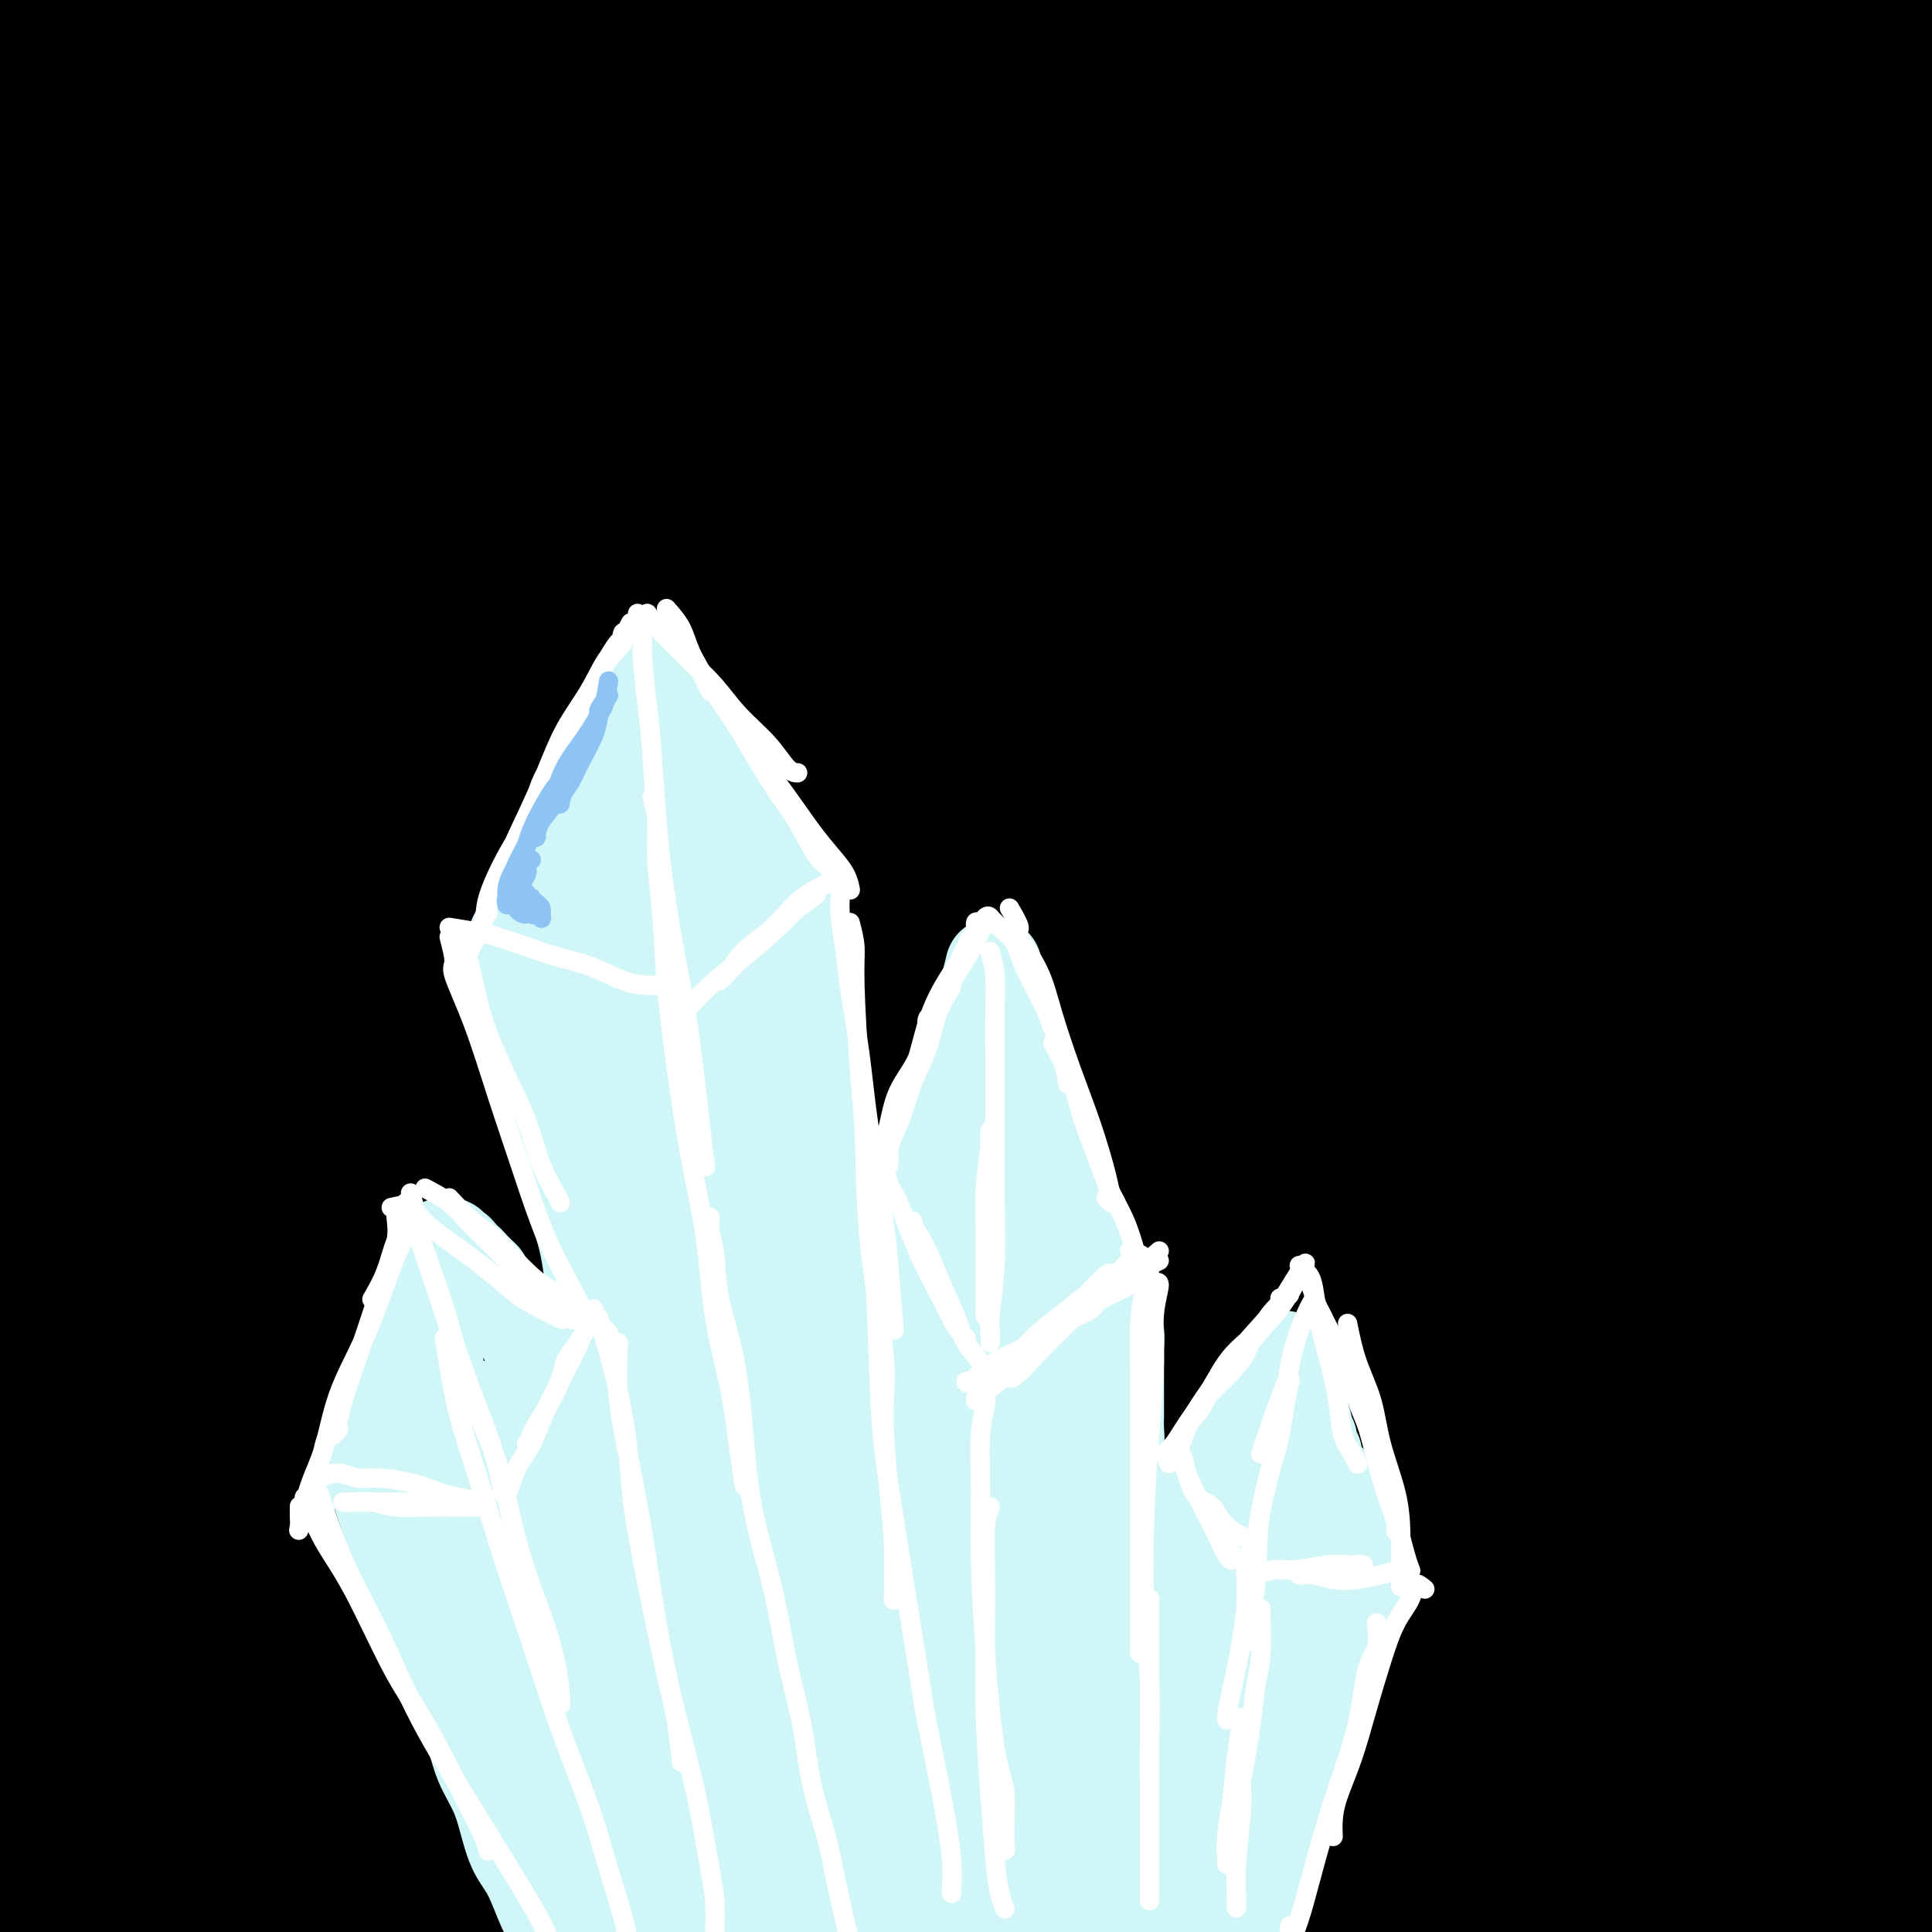 <svg viewBox='0 0 400 400' version='1.1' xmlns='http://www.w3.org/2000/svg' xmlns:xlink='http://www.w3.org/1999/xlink'><rect x="0" y="0" width="400" height="400" fill="#808080" stroke="none"/><g fill='none' stroke='rgb(0,0,0)' stroke-width='28' stroke-linecap='round' stroke-linejoin='round'><path d='M80,251c1.127,-1.654 2.255,-3.309 7,-9c4.745,-5.691 13.109,-15.419 23,-25c9.891,-9.581 21.309,-19.013 34,-29c12.691,-9.987 26.655,-20.527 42,-31c15.345,-10.473 32.073,-20.880 49,-31c16.927,-10.120 34.055,-19.953 51,-29c16.945,-9.047 33.707,-17.308 49,-24c15.293,-6.692 29.117,-11.814 40,-16c10.883,-4.186 18.825,-7.435 23,-9c4.175,-1.565 4.584,-1.447 3,-1c-1.584,0.447 -5.159,1.221 -20,7c-14.841,5.779 -40.947,16.562 -60,25c-19.053,8.438 -31.052,14.532 -49,24c-17.948,9.468 -41.845,22.309 -73,42c-31.155,19.691 -69.568,46.233 -93,63c-23.432,16.767 -31.884,23.759 -50,40c-18.116,16.241 -45.895,41.731 -62,57c-16.105,15.269 -20.536,20.316 -23,23c-2.464,2.684 -2.960,3.003 -2,2c0.960,-1.003 3.376,-3.330 14,-15c10.624,-11.670 29.457,-32.683 44,-48c14.543,-15.317 24.795,-24.939 40,-40c15.205,-15.061 35.363,-35.562 66,-60c30.637,-24.438 71.752,-52.812 99,-70c27.248,-17.188 40.629,-23.188 61,-33c20.371,-9.812 47.733,-23.434 74,-34c26.267,-10.566 51.439,-18.074 65,-22c13.561,-3.926 15.511,-4.269 18,-5c2.489,-0.731 5.516,-1.851 -3,1c-8.516,2.851 -28.576,9.672 -46,16c-17.424,6.328 -32.212,12.164 -47,18'/><path d='M354,38c-26.831,10.148 -45.910,18.017 -79,35c-33.090,16.983 -80.191,43.078 -110,61c-29.809,17.922 -42.324,27.669 -63,43c-20.676,15.331 -49.511,36.246 -70,53c-20.489,16.754 -32.631,29.347 -41,37c-8.369,7.653 -12.966,10.366 -13,10c-0.034,-0.366 4.493,-3.812 11,-11c6.507,-7.188 14.992,-18.120 35,-38c20.008,-19.880 51.537,-48.709 74,-68c22.463,-19.291 35.859,-29.044 56,-43c20.141,-13.956 47.028,-32.114 81,-50c33.972,-17.886 75.028,-35.498 101,-46c25.972,-10.502 36.860,-13.892 52,-18c15.140,-4.108 34.531,-8.934 44,-11c9.469,-2.066 9.014,-1.374 5,0c-4.014,1.374 -11.587,3.429 -23,7c-11.413,3.571 -26.665,8.657 -55,20c-28.335,11.343 -69.751,28.944 -98,42c-28.249,13.056 -43.329,21.567 -67,35c-23.671,13.433 -55.932,31.788 -89,54c-33.068,22.212 -66.945,48.279 -86,63c-19.055,14.721 -23.290,18.095 -29,23c-5.710,4.905 -12.896,11.342 -12,10c0.896,-1.342 9.874,-10.461 18,-19c8.126,-8.539 15.401,-16.497 28,-29c12.599,-12.503 30.524,-29.550 57,-51c26.476,-21.450 61.503,-47.303 93,-67c31.497,-19.697 59.463,-33.238 80,-43c20.537,-9.762 33.645,-15.744 56,-24c22.355,-8.256 53.959,-18.788 71,-24c17.041,-5.212 19.521,-5.106 22,-5'/><path d='M403,-16c15.166,-4.644 6.582,-1.754 -5,2c-11.582,3.754 -26.161,8.373 -46,16c-19.839,7.627 -44.937,18.263 -64,26c-19.063,7.737 -32.090,12.575 -60,27c-27.910,14.425 -70.701,38.438 -104,59c-33.299,20.562 -57.105,37.673 -75,51c-17.895,13.327 -29.880,22.870 -43,34c-13.120,11.130 -27.375,23.848 -34,30c-6.625,6.152 -5.619,5.739 -4,4c1.619,-1.739 3.850,-4.802 15,-17c11.150,-12.198 31.220,-33.529 53,-54c21.780,-20.471 45.271,-40.080 63,-55c17.729,-14.920 29.695,-25.150 56,-42c26.305,-16.850 66.949,-40.319 98,-56c31.051,-15.681 52.509,-23.572 68,-29c15.491,-5.428 25.017,-8.391 34,-11c8.983,-2.609 17.425,-4.863 13,-3c-4.425,1.863 -21.717,7.843 -34,12c-12.283,4.157 -19.559,6.490 -42,16c-22.441,9.510 -60.049,26.197 -93,43c-32.951,16.803 -61.246,33.722 -84,48c-22.754,14.278 -39.966,25.916 -60,40c-20.034,14.084 -42.890,30.613 -59,43c-16.110,12.387 -25.475,20.632 -28,23c-2.525,2.368 1.791,-1.143 5,-4c3.209,-2.857 5.312,-5.062 17,-16c11.688,-10.938 32.961,-30.611 55,-49c22.039,-18.389 44.846,-35.496 62,-48c17.154,-12.504 28.657,-20.405 52,-34c23.343,-13.595 58.527,-32.884 83,-45c24.473,-12.116 38.237,-17.058 52,-22'/><path d='M294,-27c12.426,-5.274 17.491,-7.460 19,-8c1.509,-0.540 -0.538,0.566 -9,4c-8.462,3.434 -23.341,9.194 -42,17c-18.659,7.806 -41.100,17.656 -65,30c-23.900,12.344 -49.260,27.181 -76,44c-26.740,16.819 -54.862,35.619 -74,49c-19.138,13.381 -29.294,21.342 -43,32c-13.706,10.658 -30.961,24.012 -38,29c-7.039,4.988 -3.861,1.610 0,-2c3.861,-3.610 8.406,-7.451 16,-15c7.594,-7.549 18.238,-18.806 39,-37c20.762,-18.194 51.641,-43.324 71,-59c19.359,-15.676 27.198,-21.898 46,-33c18.802,-11.102 48.568,-27.085 66,-36c17.432,-8.915 22.531,-10.762 25,-12c2.469,-1.238 2.309,-1.868 -3,0c-5.309,1.868 -15.766,6.235 -30,13c-14.234,6.765 -32.243,15.929 -52,27c-19.757,11.071 -41.261,24.050 -62,38c-20.739,13.950 -40.713,28.870 -58,42c-17.287,13.130 -31.888,24.468 -41,32c-9.112,7.532 -12.736,11.258 -15,13c-2.264,1.742 -3.169,1.500 2,-4c5.169,-5.500 16.410,-16.259 29,-28c12.590,-11.741 26.528,-24.464 42,-38c15.472,-13.536 32.479,-27.886 49,-40c16.521,-12.114 32.557,-21.992 45,-30c12.443,-8.008 21.294,-14.147 27,-18c5.706,-3.853 8.267,-5.422 6,-5c-2.267,0.422 -9.362,2.835 -20,8c-10.638,5.165 -24.819,13.083 -39,21'/><path d='M109,7c-17.832,10.087 -32.911,20.806 -49,32c-16.089,11.194 -33.186,22.865 -47,33c-13.814,10.135 -24.344,18.735 -31,24c-6.656,5.265 -9.436,7.197 -10,7c-0.564,-0.197 1.090,-2.522 6,-8c4.910,-5.478 13.077,-14.109 23,-24c9.923,-9.891 21.603,-21.043 34,-32c12.397,-10.957 25.511,-21.721 37,-31c11.489,-9.279 21.354,-17.073 28,-22c6.646,-4.927 10.075,-6.987 10,-8c-0.075,-1.013 -3.652,-0.981 -10,2c-6.348,2.981 -15.467,8.909 -27,16c-11.533,7.091 -25.479,15.346 -39,24c-13.521,8.654 -26.618,17.709 -37,25c-10.382,7.291 -18.049,12.820 -23,16c-4.951,3.180 -7.187,4.011 -7,3c0.187,-1.011 2.796,-3.864 8,-9c5.204,-5.136 13.004,-12.554 22,-21c8.996,-8.446 19.190,-17.919 30,-27c10.810,-9.081 22.238,-17.769 32,-25c9.762,-7.231 17.858,-13.004 23,-17c5.142,-3.996 7.332,-6.213 7,-7c-0.332,-0.787 -3.184,-0.144 -9,3c-5.816,3.144 -14.596,8.788 -25,15c-10.404,6.212 -22.432,12.992 -35,21c-12.568,8.008 -25.676,17.246 -37,26c-11.324,8.754 -20.863,17.025 -29,24c-8.137,6.975 -14.872,12.653 -19,17c-4.128,4.347 -5.650,7.363 -6,9c-0.350,1.637 0.471,1.896 4,0c3.529,-1.896 9.764,-5.948 16,-10'/><path d='M-51,63c7.517,-5.307 16.310,-13.575 28,-22c11.690,-8.425 26.277,-17.006 41,-26c14.723,-8.994 29.584,-18.401 46,-27c16.416,-8.599 34.389,-16.391 52,-24c17.611,-7.609 34.861,-15.037 48,-20c13.139,-4.963 22.166,-7.462 33,-10c10.834,-2.538 23.476,-5.116 35,-5c11.524,0.116 21.929,2.924 25,8c3.071,5.076 -1.191,12.418 -9,22c-7.809,9.582 -19.163,21.404 -34,35c-14.837,13.596 -33.156,28.965 -53,47c-19.844,18.035 -41.211,38.734 -63,61c-21.789,22.266 -43.998,46.097 -64,69c-20.002,22.903 -37.797,44.876 -52,64c-14.203,19.124 -24.815,35.398 -31,47c-6.185,11.602 -7.943,18.532 -7,22c0.943,3.468 4.586,3.474 11,-1c6.414,-4.474 15.601,-13.428 28,-25c12.399,-11.572 28.012,-25.763 46,-42c17.988,-16.237 38.350,-34.519 61,-53c22.650,-18.481 47.589,-37.161 73,-54c25.411,-16.839 51.295,-31.837 77,-45c25.705,-13.163 51.232,-24.492 75,-34c23.768,-9.508 45.778,-17.196 63,-22c17.222,-4.804 29.657,-6.723 36,-7c6.343,-0.277 6.593,1.089 1,5c-5.593,3.911 -17.029,10.369 -33,19c-15.971,8.631 -36.477,19.437 -60,33c-23.523,13.563 -50.064,29.882 -78,49c-27.936,19.118 -57.267,41.034 -85,64c-27.733,22.966 -53.866,46.983 -80,71'/><path d='M79,262c-24.234,23.687 -44.820,47.404 -61,67c-16.180,19.596 -27.954,35.069 -35,45c-7.046,9.931 -9.363,14.319 -8,14c1.363,-0.319 6.406,-5.345 15,-15c8.594,-9.655 20.740,-23.940 36,-41c15.260,-17.060 33.635,-36.894 55,-58c21.365,-21.106 45.721,-43.484 72,-65c26.279,-21.516 54.483,-42.172 83,-61c28.517,-18.828 57.347,-35.830 85,-50c27.653,-14.170 54.127,-25.509 77,-35c22.873,-9.491 42.143,-17.136 56,-22c13.857,-4.864 22.302,-6.947 25,-7c2.698,-0.053 -0.349,1.926 -9,6c-8.651,4.074 -22.904,10.244 -42,19c-19.096,8.756 -43.034,20.098 -69,34c-25.966,13.902 -53.962,30.364 -83,50c-29.038,19.636 -59.120,42.447 -88,66c-28.880,23.553 -56.558,47.849 -81,72c-24.442,24.151 -45.647,48.157 -62,68c-16.353,19.843 -27.853,35.522 -35,46c-7.147,10.478 -9.942,15.753 -9,15c0.942,-0.753 5.620,-7.535 14,-19c8.380,-11.465 20.462,-27.612 36,-47c15.538,-19.388 34.532,-42.016 56,-65c21.468,-22.984 45.410,-46.324 71,-69c25.590,-22.676 52.830,-44.690 80,-64c27.170,-19.310 54.272,-35.917 79,-50c24.728,-14.083 47.082,-25.641 64,-34c16.918,-8.359 28.401,-13.520 33,-16c4.599,-2.480 2.314,-2.280 -7,1c-9.314,3.280 -25.657,9.640 -42,16'/><path d='M385,63c-19.720,8.122 -44.521,19.928 -72,34c-27.479,14.072 -57.635,30.410 -89,50c-31.365,19.590 -63.937,42.432 -95,67c-31.063,24.568 -60.617,50.862 -87,76c-26.383,25.138 -49.596,49.120 -67,68c-17.404,18.880 -28.999,32.657 -36,41c-7.001,8.343 -9.410,11.253 -8,9c1.410,-2.253 6.637,-9.669 15,-22c8.363,-12.331 19.860,-29.578 35,-49c15.140,-19.422 33.923,-41.020 55,-63c21.077,-21.980 44.448,-44.341 68,-65c23.552,-20.659 47.285,-39.614 70,-56c22.715,-16.386 44.412,-30.202 62,-41c17.588,-10.798 31.067,-18.578 39,-23c7.933,-4.422 10.321,-5.485 7,-4c-3.321,1.485 -12.352,5.518 -26,13c-13.648,7.482 -31.914,18.412 -53,32c-21.086,13.588 -44.991,29.833 -70,49c-25.009,19.167 -51.121,41.254 -76,64c-24.879,22.746 -48.527,46.150 -68,68c-19.473,21.850 -34.773,42.148 -46,58c-11.227,15.852 -18.382,27.260 -21,34c-2.618,6.740 -0.701,8.812 4,6c4.701,-2.812 12.186,-10.509 24,-22c11.814,-11.491 27.959,-26.775 47,-45c19.041,-18.225 40.979,-39.390 66,-61c25.021,-21.610 53.124,-43.666 83,-65c29.876,-21.334 61.523,-41.945 93,-60c31.477,-18.055 62.782,-33.553 93,-47c30.218,-13.447 59.348,-24.842 83,-33c23.652,-8.158 41.826,-13.079 60,-18'/><path d='M475,58c14.983,-4.167 22.441,-5.586 24,-5c1.559,0.586 -2.779,3.176 -14,8c-11.221,4.824 -29.323,11.883 -52,22c-22.677,10.117 -49.929,23.294 -80,39c-30.071,15.706 -62.961,33.941 -96,55c-33.039,21.059 -66.229,44.940 -98,70c-31.771,25.060 -62.125,51.298 -89,78c-26.875,26.702 -50.273,53.868 -66,73c-15.727,19.132 -23.784,30.231 -30,39c-6.216,8.769 -10.592,15.209 -11,17c-0.408,1.791 3.153,-1.066 11,-11c7.847,-9.934 19.982,-26.943 35,-46c15.018,-19.057 32.921,-40.161 54,-63c21.079,-22.839 45.335,-47.412 72,-71c26.665,-23.588 55.740,-46.191 86,-67c30.260,-20.809 61.706,-39.824 92,-56c30.294,-16.176 59.435,-29.512 85,-40c25.565,-10.488 47.554,-18.129 63,-23c15.446,-4.871 24.348,-6.974 29,-8c4.652,-1.026 5.054,-0.977 -9,5c-14.054,5.977 -42.565,17.881 -64,27c-21.435,9.119 -35.792,15.454 -61,28c-25.208,12.546 -61.265,31.302 -96,52c-34.735,20.698 -68.149,43.338 -100,67c-31.851,23.662 -62.139,48.344 -88,72c-25.861,23.656 -47.294,46.285 -63,64c-15.706,17.715 -25.684,30.518 -31,38c-5.316,7.482 -5.971,9.645 -3,7c2.971,-2.645 9.569,-10.097 20,-22c10.431,-11.903 24.695,-28.258 43,-47c18.305,-18.742 40.653,-39.871 63,-61'/><path d='M101,299c23.375,-21.020 50.312,-43.071 79,-64c28.688,-20.929 59.127,-40.736 89,-58c29.873,-17.264 59.180,-31.986 87,-44c27.820,-12.014 54.151,-21.320 77,-29c22.849,-7.680 42.215,-13.734 56,-17c13.785,-3.266 21.991,-3.745 24,-3c2.009,0.745 -2.177,2.714 -13,7c-10.823,4.286 -28.283,10.887 -50,20c-21.717,9.113 -47.691,20.736 -76,35c-28.309,14.264 -58.952,31.170 -90,50c-31.048,18.830 -62.500,39.585 -92,62c-29.500,22.415 -57.046,46.491 -81,69c-23.954,22.509 -44.314,43.450 -60,61c-15.686,17.550 -26.697,31.707 -31,38c-4.303,6.293 -1.896,4.720 3,0c4.896,-4.720 12.283,-12.588 24,-25c11.717,-12.412 27.765,-29.367 47,-49c19.235,-19.633 41.655,-41.942 67,-64c25.345,-22.058 53.613,-43.863 83,-64c29.387,-20.137 59.891,-38.605 89,-54c29.109,-15.395 56.821,-27.718 80,-37c23.179,-9.282 41.825,-15.522 54,-19c12.175,-3.478 17.880,-4.194 17,-3c-0.880,1.194 -8.343,4.298 -22,10c-13.657,5.702 -33.507,14.002 -57,25c-23.493,10.998 -50.629,24.694 -80,41c-29.371,16.306 -60.978,35.223 -92,56c-31.022,20.777 -61.460,43.414 -89,66c-27.540,22.586 -52.184,45.119 -72,65c-19.816,19.881 -34.805,37.109 -43,47c-8.195,9.891 -9.598,12.446 -11,15'/><path d='M18,436c-6.853,8.288 3.015,-1.993 14,-14c10.985,-12.007 23.087,-25.741 40,-43c16.913,-17.259 38.638,-38.044 63,-59c24.362,-20.956 51.362,-42.084 80,-62c28.638,-19.916 58.916,-38.619 89,-55c30.084,-16.381 59.975,-30.440 86,-41c26.025,-10.560 48.185,-17.620 66,-23c17.815,-5.380 31.285,-9.080 34,-9c2.715,0.080 -5.325,3.939 -18,9c-12.675,5.061 -29.985,11.323 -54,22c-24.015,10.677 -54.733,25.768 -79,38c-24.267,12.232 -42.082,21.603 -68,38c-25.918,16.397 -59.941,39.818 -89,62c-29.059,22.182 -53.156,43.124 -73,62c-19.844,18.876 -35.435,35.687 -45,47c-9.565,11.313 -13.103,17.129 -13,19c0.103,1.871 3.846,-0.202 13,-8c9.154,-7.798 23.718,-21.320 39,-36c15.282,-14.680 31.281,-30.519 60,-54c28.719,-23.481 70.159,-54.605 98,-74c27.841,-19.395 42.083,-27.061 65,-39c22.917,-11.939 54.509,-28.151 79,-39c24.491,-10.849 41.883,-16.336 53,-20c11.117,-3.664 15.961,-5.505 15,-5c-0.961,0.505 -7.726,3.357 -21,9c-13.274,5.643 -33.056,14.078 -56,25c-22.944,10.922 -49.048,24.330 -78,41c-28.952,16.670 -60.750,36.602 -90,57c-29.250,20.398 -55.952,41.261 -84,67c-28.048,25.739 -57.442,56.354 -72,72c-14.558,15.646 -14.279,16.323 -14,17'/><path d='M58,440c-13.812,15.744 -5.341,10.606 8,-1c13.341,-11.606 31.554,-29.678 47,-44c15.446,-14.322 28.126,-24.893 47,-41c18.874,-16.107 43.943,-37.751 80,-62c36.057,-24.249 83.104,-51.103 113,-67c29.896,-15.897 42.642,-20.838 62,-28c19.358,-7.162 45.329,-16.546 61,-22c15.671,-5.454 21.042,-6.980 21,-7c-0.042,-0.020 -5.497,1.464 -17,6c-11.503,4.536 -29.054,12.123 -51,22c-21.946,9.877 -48.285,22.045 -77,37c-28.715,14.955 -59.804,32.698 -89,51c-29.196,18.302 -56.497,37.163 -86,61c-29.503,23.837 -61.206,52.651 -77,68c-15.794,15.349 -15.678,17.235 -17,20c-1.322,2.765 -4.083,6.410 4,0c8.083,-6.410 27.010,-22.876 42,-36c14.990,-13.124 26.043,-22.908 43,-37c16.957,-14.092 39.817,-32.492 73,-54c33.183,-21.508 76.688,-46.123 105,-61c28.312,-14.877 41.430,-20.016 60,-27c18.570,-6.984 42.592,-15.814 60,-22c17.408,-6.186 28.202,-9.727 29,-10c0.798,-0.273 -8.402,2.721 -18,6c-9.598,3.279 -19.595,6.841 -35,13c-15.405,6.159 -36.217,14.915 -68,31c-31.783,16.085 -74.536,39.498 -102,56c-27.464,16.502 -39.640,26.093 -58,40c-18.360,13.907 -42.905,32.129 -60,47c-17.095,14.871 -26.742,26.392 -30,31c-3.258,4.608 -0.129,2.304 3,0'/><path d='M131,410c6.129,-4.279 19.950,-14.975 37,-28c17.050,-13.025 37.327,-28.378 55,-41c17.673,-12.622 32.741,-22.513 53,-35c20.259,-12.487 45.707,-27.572 77,-42c31.293,-14.428 68.430,-28.201 90,-36c21.570,-7.799 27.574,-9.625 36,-12c8.426,-2.375 19.273,-5.300 18,-4c-1.273,1.300 -14.666,6.826 -25,11c-10.334,4.174 -17.609,6.996 -40,17c-22.391,10.004 -59.897,27.191 -93,45c-33.103,17.809 -61.804,36.241 -84,51c-22.196,14.759 -37.886,25.846 -56,40c-18.114,14.154 -38.650,31.376 -51,43c-12.350,11.624 -16.513,17.651 -15,18c1.513,0.349 8.702,-4.978 20,-14c11.298,-9.022 26.705,-21.738 46,-36c19.295,-14.262 42.479,-30.070 68,-46c25.521,-15.930 53.378,-31.982 81,-46c27.622,-14.018 55.008,-26.001 79,-35c23.992,-8.999 44.590,-15.014 58,-19c13.410,-3.986 19.631,-5.944 23,-7c3.369,-1.056 3.886,-1.212 -5,2c-8.886,3.212 -27.173,9.792 -49,19c-21.827,9.208 -47.192,21.046 -66,30c-18.808,8.954 -31.057,15.025 -57,30c-25.943,14.975 -65.579,38.853 -93,57c-27.421,18.147 -42.627,30.561 -53,39c-10.373,8.439 -15.915,12.901 -19,16c-3.085,3.099 -3.715,4.834 2,1c5.715,-3.834 17.776,-13.238 30,-22c12.224,-8.762 24.612,-16.881 37,-25'/><path d='M235,381c25.438,-16.564 54.534,-34.975 82,-50c27.466,-15.025 53.304,-26.664 72,-35c18.696,-8.336 30.252,-13.368 46,-19c15.748,-5.632 35.689,-11.862 43,-14c7.311,-2.138 1.992,-0.182 -4,2c-5.992,2.182 -12.657,4.591 -24,9c-11.343,4.409 -27.364,10.818 -54,24c-26.636,13.182 -63.888,33.137 -87,46c-23.112,12.863 -32.085,18.633 -49,31c-16.915,12.367 -41.770,31.332 -55,42c-13.230,10.668 -14.833,13.039 -13,13c1.833,-0.039 7.103,-2.488 12,-5c4.897,-2.512 9.421,-5.087 25,-15c15.579,-9.913 42.211,-27.164 66,-41c23.789,-13.836 44.734,-24.259 66,-34c21.266,-9.741 42.854,-18.802 61,-26c18.146,-7.198 32.850,-12.535 41,-15c8.150,-2.465 9.747,-2.059 10,-2c0.253,0.059 -0.836,-0.229 -12,4c-11.164,4.229 -32.402,12.974 -54,23c-21.598,10.026 -43.555,21.334 -60,30c-16.445,8.666 -27.377,14.689 -44,25c-16.623,10.311 -38.937,24.909 -50,33c-11.063,8.091 -10.876,9.675 -11,11c-0.124,1.325 -0.558,2.390 6,-1c6.558,-3.390 20.109,-11.235 36,-20c15.891,-8.765 34.123,-18.451 48,-26c13.877,-7.549 23.400,-12.962 42,-21c18.600,-8.038 46.277,-18.703 64,-25c17.723,-6.297 25.492,-8.228 29,-9c3.508,-0.772 2.754,-0.386 2,0'/><path d='M469,316c11.264,-4.109 -8.074,2.617 -24,9c-15.926,6.383 -28.438,12.423 -44,20c-15.562,7.577 -34.174,16.690 -51,26c-16.826,9.310 -31.867,18.816 -43,26c-11.133,7.184 -18.356,12.046 -22,15c-3.644,2.954 -3.707,4.001 0,3c3.707,-1.001 11.184,-4.051 21,-9c9.816,-4.949 21.971,-11.797 36,-19c14.029,-7.203 29.931,-14.762 45,-21c15.069,-6.238 29.304,-11.155 41,-15c11.696,-3.845 20.852,-6.619 26,-8c5.148,-1.381 6.289,-1.370 4,0c-2.289,1.370 -8.009,4.099 -17,8c-8.991,3.901 -21.252,8.974 -34,15c-12.748,6.026 -25.983,13.005 -37,19c-11.017,5.995 -19.816,11.007 -26,15c-6.184,3.993 -9.753,6.969 -10,8c-0.247,1.031 2.827,0.118 6,-1c3.173,-1.118 6.446,-2.441 15,-6c8.554,-3.559 22.391,-9.352 34,-14c11.609,-4.648 20.991,-8.149 29,-11c8.009,-2.851 14.644,-5.052 19,-6c4.356,-0.948 6.434,-0.644 5,1c-1.434,1.644 -6.378,4.630 -11,7c-4.622,2.370 -8.921,4.126 -17,8c-8.079,3.874 -19.939,9.865 -28,14c-8.061,4.135 -12.323,6.415 -15,8c-2.677,1.585 -3.769,2.476 -3,3c0.769,0.524 3.399,0.679 8,-1c4.601,-1.679 11.172,-5.194 18,-8c6.828,-2.806 13.914,-4.903 21,-7'/><path d='M415,395c10.712,-3.389 13.994,-3.861 17,-4c3.006,-0.139 5.738,0.054 6,1c0.262,0.946 -1.945,2.646 -6,5c-4.055,2.354 -9.960,5.363 -16,9c-6.040,3.637 -12.217,7.903 -18,11c-5.783,3.097 -11.171,5.026 -15,7c-3.829,1.974 -6.098,3.993 -7,5c-0.902,1.007 -0.435,1.002 0,1c0.435,-0.002 0.839,-0.001 1,0c0.161,0.001 0.081,0.000 0,0'/></g>
<g fill='none' stroke='rgb(208,246,247)' stroke-width='20' stroke-linecap='round' stroke-linejoin='round'><path d='M134,140c-0.019,0.346 -0.038,0.693 0,1c0.038,0.307 0.135,0.575 0,1c-0.135,0.425 -0.500,1.006 -1,2c-0.500,0.994 -1.136,2.403 -2,5c-0.864,2.597 -1.957,6.384 -3,9c-1.043,2.616 -2.034,4.060 -3,6c-0.966,1.940 -1.905,4.376 -3,7c-1.095,2.624 -2.345,5.435 -3,7c-0.655,1.565 -0.715,1.883 -1,2c-0.285,0.117 -0.796,0.033 -1,0c-0.204,-0.033 -0.102,-0.017 0,0'/><path d='M135,142c-1.331,1.875 -2.663,3.749 -4,6c-1.337,2.251 -2.680,4.878 -4,8c-1.320,3.122 -2.615,6.738 -4,10c-1.385,3.262 -2.858,6.170 -4,9c-1.142,2.830 -1.952,5.581 -3,8c-1.048,2.419 -2.332,4.504 -3,6c-0.668,1.496 -0.718,2.403 -1,3c-0.282,0.597 -0.795,0.885 -1,1c-0.205,0.115 -0.103,0.058 0,0'/><path d='M125,159c-0.574,1.503 -1.149,3.005 -2,5c-0.851,1.995 -1.979,4.482 -3,6c-1.021,1.518 -1.933,2.067 -3,4c-1.067,1.933 -2.287,5.251 -3,7c-0.713,1.749 -0.918,1.928 -1,2c-0.082,0.072 -0.041,0.036 0,0'/><path d='M134,141c0.971,1.892 1.941,3.783 3,5c1.059,1.217 2.205,1.758 3,3c0.795,1.242 1.237,3.184 2,5c0.763,1.816 1.847,3.506 3,5c1.153,1.494 2.375,2.793 3,4c0.625,1.207 0.652,2.324 1,3c0.348,0.676 1.017,0.913 1,1c-0.017,0.087 -0.719,0.025 -1,0c-0.281,-0.025 -0.140,-0.012 0,0'/><path d='M136,140c0.267,1.464 0.535,2.928 1,4c0.465,1.072 1.128,1.752 2,3c0.872,1.248 1.952,3.065 3,5c1.048,1.935 2.063,3.989 3,6c0.937,2.011 1.796,3.978 3,6c1.204,2.022 2.754,4.097 4,6c1.246,1.903 2.190,3.634 3,5c0.810,1.366 1.487,2.368 2,3c0.513,0.632 0.861,0.895 1,1c0.139,0.105 0.070,0.053 0,0'/><path d='M142,151c0.683,1.382 1.366,2.764 2,4c0.634,1.236 1.219,2.326 2,4c0.781,1.674 1.758,3.932 3,6c1.242,2.068 2.750,3.945 4,6c1.250,2.055 2.244,4.288 3,6c0.756,1.712 1.275,2.902 2,4c0.725,1.098 1.657,2.103 2,3c0.343,0.897 0.098,1.685 0,2c-0.098,0.315 -0.049,0.158 0,0'/><path d='M107,194c0.782,1.589 1.564,3.178 2,4c0.436,0.822 0.524,0.877 1,2c0.476,1.123 1.338,3.314 2,6c0.662,2.686 1.123,5.869 2,9c0.877,3.131 2.168,6.212 3,10c0.832,3.788 1.204,8.283 2,12c0.796,3.717 2.018,6.656 3,10c0.982,3.344 1.726,7.093 2,9c0.274,1.907 0.078,1.974 0,2c-0.078,0.026 -0.039,0.013 0,0'/><path d='M109,192c0.329,1.728 0.658,3.457 1,5c0.342,1.543 0.696,2.901 1,5c0.304,2.099 0.559,4.941 1,8c0.441,3.059 1.067,6.337 2,10c0.933,3.663 2.174,7.712 3,12c0.826,4.288 1.237,8.815 2,13c0.763,4.185 1.879,8.030 3,12c1.121,3.970 2.248,8.067 3,12c0.752,3.933 1.129,7.704 2,11c0.871,3.296 2.234,6.118 3,9c0.766,2.882 0.933,5.823 1,7c0.067,1.177 0.033,0.588 0,0'/><path d='M107,204c0.750,1.709 1.500,3.418 2,4c0.500,0.582 0.751,0.037 1,1c0.249,0.963 0.497,3.435 1,6c0.503,2.565 1.262,5.222 2,8c0.738,2.778 1.457,5.677 2,9c0.543,3.323 0.912,7.071 2,11c1.088,3.929 2.896,8.038 4,12c1.104,3.962 1.503,7.775 2,11c0.497,3.225 1.092,5.862 2,9c0.908,3.138 2.130,6.778 3,10c0.870,3.222 1.388,6.026 2,9c0.612,2.974 1.319,6.118 2,9c0.681,2.882 1.338,5.500 2,8c0.662,2.500 1.329,4.881 2,8c0.671,3.119 1.345,6.976 2,10c0.655,3.024 1.293,5.214 2,7c0.707,1.786 1.485,3.169 2,5c0.515,1.831 0.767,4.109 1,6c0.233,1.891 0.447,3.395 1,5c0.553,1.605 1.443,3.312 2,5c0.557,1.688 0.779,3.358 1,5c0.221,1.642 0.441,3.256 1,5c0.559,1.744 1.459,3.618 2,5c0.541,1.382 0.725,2.271 1,4c0.275,1.729 0.641,4.296 1,6c0.359,1.704 0.712,2.545 1,4c0.288,1.455 0.510,3.524 1,5c0.490,1.476 1.247,2.359 2,4c0.753,1.641 1.501,4.040 2,6c0.499,1.960 0.750,3.480 1,5'/><path d='M159,406c8.150,32.201 2.525,11.703 1,5c-1.525,-6.703 1.051,0.388 2,3c0.949,2.612 0.271,0.746 0,0c-0.271,-0.746 -0.136,-0.373 0,0'/><path d='M128,172c0.441,0.917 0.881,1.835 1,3c0.119,1.165 -0.084,2.579 0,5c0.084,2.421 0.453,5.851 1,9c0.547,3.149 1.271,6.019 2,10c0.729,3.981 1.462,9.075 2,14c0.538,4.925 0.881,9.681 2,17c1.119,7.319 3.014,17.202 4,23c0.986,5.798 1.062,7.512 2,13c0.938,5.488 2.738,14.749 4,22c1.262,7.251 1.986,12.492 3,17c1.014,4.508 2.320,8.282 3,13c0.680,4.718 0.735,10.380 2,17c1.265,6.620 3.739,14.199 5,19c1.261,4.801 1.307,6.825 2,10c0.693,3.175 2.032,7.503 3,12c0.968,4.497 1.566,9.163 2,12c0.434,2.837 0.702,3.843 1,5c0.298,1.157 0.624,2.464 1,3c0.376,0.536 0.803,0.300 1,0c0.197,-0.300 0.163,-0.666 0,-2c-0.163,-1.334 -0.455,-3.638 -1,-7c-0.545,-3.362 -1.343,-7.783 -2,-11c-0.657,-3.217 -1.174,-5.229 -2,-8c-0.826,-2.771 -1.961,-6.301 -3,-12c-1.039,-5.699 -1.983,-13.569 -3,-19c-1.017,-5.431 -2.108,-8.425 -3,-13c-0.892,-4.575 -1.586,-10.732 -3,-19c-1.414,-8.268 -3.547,-18.648 -5,-26c-1.453,-7.352 -2.227,-11.676 -3,-16'/><path d='M144,263c-4.378,-23.775 -3.322,-16.712 -4,-19c-0.678,-2.288 -3.089,-13.926 -5,-22c-1.911,-8.074 -3.322,-12.583 -4,-16c-0.678,-3.417 -0.624,-5.743 -1,-9c-0.376,-3.257 -1.184,-7.446 -2,-11c-0.816,-3.554 -1.642,-6.473 -2,-8c-0.358,-1.527 -0.249,-1.660 0,-2c0.249,-0.340 0.637,-0.886 1,-1c0.363,-0.114 0.700,0.204 1,1c0.300,0.796 0.564,2.071 1,4c0.436,1.929 1.044,4.511 2,9c0.956,4.489 2.260,10.885 3,15c0.740,4.115 0.917,5.948 2,12c1.083,6.052 3.074,16.323 5,25c1.926,8.677 3.788,15.759 5,22c1.212,6.241 1.773,11.639 3,18c1.227,6.361 3.119,13.685 5,23c1.881,9.315 3.751,20.621 5,28c1.249,7.379 1.878,10.832 3,16c1.122,5.168 2.736,12.053 4,19c1.264,6.947 2.178,13.957 3,18c0.822,4.043 1.553,5.118 2,7c0.447,1.882 0.612,4.569 1,6c0.388,1.431 1.000,1.606 1,1c-0.000,-0.606 -0.613,-1.992 -1,-3c-0.387,-1.008 -0.548,-1.639 -1,-4c-0.452,-2.361 -1.196,-6.453 -2,-11c-0.804,-4.547 -1.669,-9.549 -2,-13c-0.331,-3.451 -0.128,-5.352 -1,-11c-0.872,-5.648 -2.821,-15.042 -4,-23c-1.179,-7.958 -1.590,-14.479 -2,-21'/><path d='M160,313c-2.089,-15.310 -1.312,-11.085 -2,-15c-0.688,-3.915 -2.841,-15.969 -4,-25c-1.159,-9.031 -1.322,-15.037 -2,-20c-0.678,-4.963 -1.869,-8.882 -3,-15c-1.131,-6.118 -2.201,-14.434 -3,-21c-0.799,-6.566 -1.328,-11.380 -2,-15c-0.672,-3.620 -1.486,-6.045 -2,-10c-0.514,-3.955 -0.726,-9.438 -1,-13c-0.274,-3.562 -0.610,-5.202 -1,-7c-0.390,-1.798 -0.835,-3.756 -1,-5c-0.165,-1.244 -0.051,-1.776 0,-2c0.051,-0.224 0.039,-0.139 0,0c-0.039,0.139 -0.106,0.334 0,2c0.106,1.666 0.385,4.805 1,8c0.615,3.195 1.565,6.447 2,9c0.435,2.553 0.353,4.407 1,9c0.647,4.593 2.022,11.924 3,19c0.978,7.076 1.557,13.899 2,19c0.443,5.101 0.749,8.482 2,15c1.251,6.518 3.448,16.173 5,24c1.552,7.827 2.461,13.827 4,20c1.539,6.173 3.709,12.520 5,17c1.291,4.480 1.702,7.092 3,13c1.298,5.908 3.484,15.112 5,22c1.516,6.888 2.361,11.459 3,15c0.639,3.541 1.071,6.052 2,10c0.929,3.948 2.354,9.331 3,13c0.646,3.669 0.513,5.623 1,7c0.487,1.377 1.593,2.179 2,3c0.407,0.821 0.116,1.663 0,2c-0.116,0.337 -0.058,0.168 0,0'/><path d='M162,185c-0.000,0.287 -0.000,0.574 0,1c0.000,0.426 0.000,0.990 0,2c-0.000,1.010 -0.001,2.466 0,4c0.001,1.534 0.004,3.147 0,5c-0.004,1.853 -0.016,3.947 0,6c0.016,2.053 0.061,4.067 0,6c-0.061,1.933 -0.228,3.786 0,6c0.228,2.214 0.849,4.791 1,7c0.151,2.209 -0.170,4.052 0,6c0.170,1.948 0.829,4.001 1,6c0.171,1.999 -0.146,3.943 0,6c0.146,2.057 0.756,4.226 1,6c0.244,1.774 0.122,3.152 0,5c-0.122,1.848 -0.244,4.167 0,6c0.244,1.833 0.854,3.182 1,5c0.146,1.818 -0.171,4.106 0,6c0.171,1.894 0.831,3.394 1,5c0.169,1.606 -0.152,3.317 0,5c0.152,1.683 0.777,3.337 1,5c0.223,1.663 0.045,3.333 0,5c-0.045,1.667 0.043,3.329 0,5c-0.043,1.671 -0.218,3.349 0,5c0.218,1.651 0.829,3.274 1,5c0.171,1.726 -0.098,3.557 0,5c0.098,1.443 0.562,2.500 1,4c0.438,1.500 0.849,3.442 1,5c0.151,1.558 0.043,2.731 0,4c-0.043,1.269 -0.022,2.635 0,4'/><path d='M171,325c1.333,22.373 0.165,8.305 0,4c-0.165,-4.305 0.673,1.152 1,4c0.327,2.848 0.144,3.087 0,4c-0.144,0.913 -0.250,2.502 0,4c0.250,1.498 0.856,2.907 1,4c0.144,1.093 -0.174,1.871 0,3c0.174,1.129 0.839,2.609 1,4c0.161,1.391 -0.182,2.692 0,4c0.182,1.308 0.890,2.622 1,4c0.110,1.378 -0.378,2.819 0,4c0.378,1.181 1.622,2.101 2,3c0.378,0.899 -0.110,1.777 0,3c0.110,1.223 0.818,2.792 1,4c0.182,1.208 -0.161,2.054 0,3c0.161,0.946 0.828,1.993 1,3c0.172,1.007 -0.150,1.973 0,3c0.150,1.027 0.772,2.113 1,3c0.228,0.887 0.061,1.574 0,2c-0.061,0.426 -0.017,0.590 0,1c0.017,0.410 0.005,1.064 0,1c-0.005,-0.064 -0.005,-0.847 0,-1c0.005,-0.153 0.015,0.322 0,0c-0.015,-0.322 -0.057,-1.441 0,-2c0.057,-0.559 0.211,-0.556 0,-1c-0.211,-0.444 -0.789,-1.334 -1,-2c-0.211,-0.666 -0.057,-1.106 0,-2c0.057,-0.894 0.015,-2.241 0,-3c-0.015,-0.759 -0.004,-0.931 0,-1c0.004,-0.069 0.002,-0.034 0,0'/><path d='M175,281c-0.081,1.534 -0.161,3.068 0,4c0.161,0.932 0.564,1.262 1,2c0.436,0.738 0.904,1.885 1,3c0.096,1.115 -0.181,2.198 0,4c0.181,1.802 0.821,4.322 1,6c0.179,1.678 -0.103,2.514 0,4c0.103,1.486 0.591,3.623 1,6c0.409,2.377 0.740,4.995 1,7c0.260,2.005 0.451,3.396 1,5c0.549,1.604 1.458,3.421 2,6c0.542,2.579 0.719,5.921 1,8c0.281,2.079 0.666,2.897 1,4c0.334,1.103 0.615,2.492 1,5c0.385,2.508 0.873,6.137 1,8c0.127,1.863 -0.107,1.962 0,3c0.107,1.038 0.554,3.016 1,5c0.446,1.984 0.890,3.976 1,5c0.110,1.024 -0.115,1.082 0,2c0.115,0.918 0.571,2.696 1,4c0.429,1.304 0.832,2.134 1,3c0.168,0.866 0.102,1.767 0,3c-0.102,1.233 -0.238,2.796 0,4c0.238,1.204 0.852,2.047 1,3c0.148,0.953 -0.171,2.014 0,3c0.171,0.986 0.830,1.896 1,3c0.170,1.104 -0.151,2.401 0,3c0.151,0.599 0.772,0.501 1,1c0.228,0.499 0.061,1.596 0,2c-0.061,0.404 -0.018,0.115 0,0c0.018,-0.115 0.009,-0.058 0,0'/><path d='M194,397c3.167,19.333 1.583,9.667 0,0'/><path d='M166,191c0.452,1.883 0.905,3.767 1,5c0.095,1.233 -0.167,1.816 0,3c0.167,1.184 0.763,2.968 1,4c0.237,1.032 0.115,1.313 0,2c-0.115,0.687 -0.224,1.779 0,3c0.224,1.221 0.782,2.571 1,4c0.218,1.429 0.097,2.937 0,4c-0.097,1.063 -0.171,1.680 0,3c0.171,1.320 0.586,3.343 1,5c0.414,1.657 0.828,2.949 1,4c0.172,1.051 0.103,1.863 0,3c-0.103,1.137 -0.239,2.601 0,4c0.239,1.399 0.853,2.735 1,4c0.147,1.265 -0.172,2.461 0,4c0.172,1.539 0.834,3.421 1,5c0.166,1.579 -0.163,2.854 0,4c0.163,1.146 0.818,2.161 1,4c0.182,1.839 -0.110,4.502 0,6c0.110,1.498 0.622,1.832 1,3c0.378,1.168 0.622,3.171 1,5c0.378,1.829 0.888,3.485 1,5c0.112,1.515 -0.176,2.890 0,4c0.176,1.110 0.817,1.955 1,3c0.183,1.045 -0.091,2.289 0,4c0.091,1.711 0.546,3.889 1,5c0.454,1.111 0.905,1.153 1,2c0.095,0.847 -0.167,2.497 0,4c0.167,1.503 0.762,2.858 1,4c0.238,1.142 0.119,2.071 0,3'/><path d='M181,304c2.504,17.959 1.264,6.356 1,3c-0.264,-3.356 0.449,1.534 1,4c0.551,2.466 0.939,2.507 1,3c0.061,0.493 -0.205,1.438 0,3c0.205,1.562 0.881,3.742 1,5c0.119,1.258 -0.319,1.595 0,3c0.319,1.405 1.395,3.878 2,6c0.605,2.122 0.741,3.894 1,5c0.259,1.106 0.643,1.546 1,3c0.357,1.454 0.687,3.923 1,6c0.313,2.077 0.609,3.764 1,5c0.391,1.236 0.878,2.023 1,3c0.122,0.977 -0.122,2.144 0,4c0.122,1.856 0.611,4.402 1,6c0.389,1.598 0.678,2.247 1,3c0.322,0.753 0.678,1.609 1,3c0.322,1.391 0.612,3.318 1,5c0.388,1.682 0.875,3.118 1,4c0.125,0.882 -0.110,1.210 0,2c0.110,0.790 0.566,2.043 1,3c0.434,0.957 0.847,1.617 1,2c0.153,0.383 0.045,0.487 0,1c-0.045,0.513 -0.027,1.435 0,2c0.027,0.565 0.064,0.774 0,1c-0.064,0.226 -0.227,0.468 0,1c0.227,0.532 0.846,1.353 1,2c0.154,0.647 -0.155,1.118 0,2c0.155,0.882 0.773,2.175 1,3c0.227,0.825 0.061,1.184 0,2c-0.061,0.816 -0.017,2.090 0,3c0.017,0.910 0.009,1.455 0,2'/><path d='M201,404c3.276,15.968 1.466,5.888 1,3c-0.466,-2.888 0.413,1.415 1,3c0.587,1.585 0.882,0.453 1,0c0.118,-0.453 0.059,-0.226 0,0'/><path d='M184,277c0.415,-0.416 0.829,-0.832 1,-1c0.171,-0.168 0.097,-0.086 0,0c-0.097,0.086 -0.218,0.178 0,0c0.218,-0.178 0.776,-0.626 1,-1c0.224,-0.374 0.113,-0.673 0,-1c-0.113,-0.327 -0.227,-0.683 0,-1c0.227,-0.317 0.797,-0.596 1,-1c0.203,-0.404 0.041,-0.934 0,-1c-0.041,-0.066 0.041,0.333 0,0c-0.041,-0.333 -0.203,-1.399 0,-2c0.203,-0.601 0.773,-0.737 1,-1c0.227,-0.263 0.112,-0.652 0,-1c-0.112,-0.348 -0.222,-0.656 0,-1c0.222,-0.344 0.778,-0.723 1,-1c0.222,-0.277 0.112,-0.451 0,-1c-0.112,-0.549 -0.227,-1.473 0,-2c0.227,-0.527 0.797,-0.656 1,-1c0.203,-0.344 0.039,-0.904 0,-1c-0.039,-0.096 0.046,0.274 0,0c-0.046,-0.274 -0.222,-1.190 0,-2c0.222,-0.810 0.843,-1.515 1,-2c0.157,-0.485 -0.150,-0.749 0,-1c0.150,-0.251 0.757,-0.490 1,-1c0.243,-0.510 0.123,-1.291 0,-2c-0.123,-0.709 -0.250,-1.345 0,-2c0.250,-0.655 0.875,-1.330 1,-2c0.125,-0.670 -0.250,-1.334 0,-2c0.250,-0.666 1.125,-1.333 2,-2'/><path d='M195,244c1.719,-5.218 0.517,-1.764 0,-1c-0.517,0.764 -0.350,-1.161 0,-2c0.350,-0.839 0.882,-0.591 1,-1c0.118,-0.409 -0.178,-1.474 0,-2c0.178,-0.526 0.831,-0.512 1,-1c0.169,-0.488 -0.147,-1.478 0,-2c0.147,-0.522 0.758,-0.576 1,-1c0.242,-0.424 0.117,-1.217 0,-2c-0.117,-0.783 -0.225,-1.557 0,-2c0.225,-0.443 0.782,-0.557 1,-1c0.218,-0.443 0.097,-1.217 0,-2c-0.097,-0.783 -0.169,-1.576 0,-2c0.169,-0.424 0.580,-0.480 1,-1c0.420,-0.520 0.848,-1.505 1,-2c0.152,-0.495 0.027,-0.499 0,-1c-0.027,-0.501 0.044,-1.499 0,-2c-0.044,-0.501 -0.204,-0.505 0,-1c0.204,-0.495 0.773,-1.481 1,-2c0.227,-0.519 0.112,-0.572 0,-1c-0.112,-0.428 -0.222,-1.232 0,-2c0.222,-0.768 0.776,-1.501 1,-2c0.224,-0.499 0.116,-0.764 0,-1c-0.116,-0.236 -0.241,-0.444 0,-1c0.241,-0.556 0.849,-1.459 1,-2c0.151,-0.541 -0.156,-0.719 0,-1c0.156,-0.281 0.774,-0.664 1,-1c0.226,-0.336 0.061,-0.626 0,-1c-0.061,-0.374 -0.016,-0.831 0,-1c0.016,-0.169 0.005,-0.048 0,0c-0.005,0.048 -0.002,0.024 0,0'/><path d='M205,203c1.487,-6.169 0.205,-1.091 0,1c-0.205,2.091 0.667,1.194 1,1c0.333,-0.194 0.128,0.314 0,1c-0.128,0.686 -0.179,1.548 0,2c0.179,0.452 0.586,0.492 1,1c0.414,0.508 0.833,1.483 1,2c0.167,0.517 0.082,0.575 0,1c-0.082,0.425 -0.162,1.216 0,2c0.162,0.784 0.564,1.561 1,2c0.436,0.439 0.905,0.540 1,1c0.095,0.460 -0.186,1.278 0,2c0.186,0.722 0.837,1.348 1,2c0.163,0.652 -0.163,1.329 0,2c0.163,0.671 0.813,1.334 1,2c0.187,0.666 -0.091,1.334 0,2c0.091,0.666 0.550,1.330 1,2c0.450,0.670 0.890,1.346 1,2c0.110,0.654 -0.110,1.288 0,2c0.110,0.712 0.550,1.504 1,2c0.450,0.496 0.909,0.696 1,1c0.091,0.304 -0.187,0.711 0,1c0.187,0.289 0.837,0.459 1,1c0.163,0.541 -0.163,1.453 0,2c0.163,0.547 0.813,0.728 1,1c0.187,0.272 -0.090,0.636 0,1c0.090,0.364 0.545,0.727 1,1c0.455,0.273 0.909,0.454 1,1c0.091,0.546 -0.182,1.456 0,2c0.182,0.544 0.818,0.724 1,1c0.182,0.276 -0.091,0.650 0,1c0.091,0.350 0.545,0.675 1,1'/><path d='M222,249c2.646,7.295 0.760,2.533 0,1c-0.760,-1.533 -0.396,0.163 0,1c0.396,0.837 0.824,0.815 1,1c0.176,0.185 0.100,0.575 0,1c-0.100,0.425 -0.224,0.884 0,1c0.224,0.116 0.795,-0.110 1,0c0.205,0.110 0.045,0.558 0,1c-0.045,0.442 0.027,0.879 0,1c-0.027,0.121 -0.152,-0.073 0,0c0.152,0.073 0.581,0.415 1,1c0.419,0.585 0.829,1.413 1,2c0.171,0.587 0.102,0.932 0,1c-0.102,0.068 -0.237,-0.140 0,0c0.237,0.140 0.847,0.629 1,1c0.153,0.371 -0.151,0.625 0,1c0.151,0.375 0.759,0.870 1,1c0.241,0.130 0.117,-0.105 0,0c-0.117,0.105 -0.227,0.549 0,1c0.227,0.451 0.792,0.909 1,1c0.208,0.091 0.060,-0.186 0,0c-0.060,0.186 -0.030,0.833 0,1c0.030,0.167 0.061,-0.147 0,0c-0.061,0.147 -0.212,0.756 0,1c0.212,0.244 0.789,0.122 1,0c0.211,-0.122 0.057,-0.244 0,0c-0.057,0.244 -0.015,0.853 0,1c0.015,0.147 0.004,-0.168 0,0c-0.004,0.168 -0.001,0.818 0,1c0.001,0.182 0.000,-0.105 0,0c-0.000,0.105 -0.000,0.601 0,1c0.000,0.399 0.000,0.699 0,1'/><path d='M230,271c1.239,3.658 0.336,1.804 0,1c-0.336,-0.804 -0.104,-0.559 0,0c0.104,0.559 0.080,1.430 0,2c-0.080,0.570 -0.218,0.837 0,1c0.218,0.163 0.790,0.222 1,1c0.210,0.778 0.056,2.277 0,3c-0.056,0.723 -0.015,0.672 0,1c0.015,0.328 0.004,1.035 0,2c-0.004,0.965 -0.001,2.186 0,3c0.001,0.814 0.001,1.219 0,2c-0.001,0.781 -0.004,1.937 0,3c0.004,1.063 0.015,2.031 0,3c-0.015,0.969 -0.057,1.938 0,3c0.057,1.062 0.211,2.215 0,3c-0.211,0.785 -0.789,1.200 -1,2c-0.211,0.800 -0.056,1.984 0,3c0.056,1.016 0.011,1.865 0,3c-0.011,1.135 0.011,2.557 0,4c-0.011,1.443 -0.055,2.907 0,4c0.055,1.093 0.211,1.814 0,3c-0.211,1.186 -0.788,2.836 -1,4c-0.212,1.164 -0.061,1.842 0,3c0.061,1.158 0.030,2.797 0,4c-0.030,1.203 -0.061,1.970 0,3c0.061,1.030 0.212,2.323 0,4c-0.212,1.677 -0.789,3.740 -1,5c-0.211,1.260 -0.057,1.719 0,3c0.057,1.281 0.015,3.385 0,5c-0.015,1.615 -0.004,2.743 0,4c0.004,1.257 0.001,2.645 0,4c-0.001,1.355 -0.001,2.678 0,4'/><path d='M228,361c-0.309,14.649 -0.082,6.272 0,4c0.082,-2.272 0.018,1.561 0,4c-0.018,2.439 0.009,3.485 0,5c-0.009,1.515 -0.055,3.500 0,5c0.055,1.500 0.211,2.515 0,4c-0.211,1.485 -0.790,3.440 -1,5c-0.210,1.560 -0.053,2.724 0,4c0.053,1.276 0.001,2.663 0,4c-0.001,1.337 0.049,2.623 0,4c-0.049,1.377 -0.195,2.846 0,4c0.195,1.154 0.733,1.994 1,3c0.267,1.006 0.263,2.178 0,3c-0.263,0.822 -0.786,1.295 -1,2c-0.214,0.705 -0.118,1.643 0,2c0.118,0.357 0.257,0.134 0,0c-0.257,-0.134 -0.909,-0.180 -1,-1c-0.091,-0.820 0.379,-2.413 0,-5c-0.379,-2.587 -1.608,-6.169 -2,-9c-0.392,-2.831 0.054,-4.913 0,-8c-0.054,-3.087 -0.607,-7.179 -1,-11c-0.393,-3.821 -0.626,-7.372 -1,-11c-0.374,-3.628 -0.887,-7.332 -1,-11c-0.113,-3.668 0.176,-7.299 0,-13c-0.176,-5.701 -0.817,-13.473 -1,-18c-0.183,-4.527 0.091,-5.808 0,-9c-0.091,-3.192 -0.546,-8.296 -1,-12c-0.454,-3.704 -0.906,-6.009 -1,-9c-0.094,-2.991 0.171,-6.668 0,-10c-0.171,-3.332 -0.777,-6.320 -1,-9c-0.223,-2.680 -0.064,-5.051 0,-7c0.064,-1.949 0.032,-3.474 0,-5'/><path d='M217,266c-1.775,-23.460 -1.211,-8.111 -1,-3c0.211,5.111 0.071,-0.018 0,-2c-0.071,-1.982 -0.072,-0.819 0,0c0.072,0.819 0.216,1.293 0,2c-0.216,0.707 -0.794,1.647 -1,4c-0.206,2.353 -0.042,6.118 0,9c0.042,2.882 -0.037,4.882 0,8c0.037,3.118 0.192,7.355 0,13c-0.192,5.645 -0.731,12.698 -1,18c-0.269,5.302 -0.268,8.853 0,13c0.268,4.147 0.805,8.889 1,15c0.195,6.111 0.049,13.590 0,18c-0.049,4.410 -0.002,5.751 0,8c0.002,2.249 -0.042,5.407 0,9c0.042,3.593 0.169,7.622 0,10c-0.169,2.378 -0.635,3.106 -1,4c-0.365,0.894 -0.629,1.953 -1,2c-0.371,0.047 -0.847,-0.918 -1,-2c-0.153,-1.082 0.019,-2.279 0,-4c-0.019,-1.721 -0.230,-3.965 -1,-9c-0.770,-5.035 -2.101,-12.861 -3,-18c-0.899,-5.139 -1.366,-7.593 -2,-13c-0.634,-5.407 -1.434,-13.768 -2,-21c-0.566,-7.232 -0.898,-13.334 -1,-19c-0.102,-5.666 0.026,-10.895 0,-16c-0.026,-5.105 -0.205,-10.085 0,-14c0.205,-3.915 0.795,-6.764 1,-9c0.205,-2.236 0.024,-3.857 0,-5c-0.024,-1.143 0.109,-1.808 0,-2c-0.109,-0.192 -0.460,0.088 -1,1c-0.540,0.912 -1.270,2.456 -2,4'/><path d='M201,267c-0.817,1.019 -1.359,2.067 -2,5c-0.641,2.933 -1.380,7.751 -2,13c-0.620,5.249 -1.119,10.930 -1,16c0.119,5.070 0.858,9.527 1,15c0.142,5.473 -0.311,11.960 0,19c0.311,7.040 1.386,14.634 2,19c0.614,4.366 0.766,5.503 1,7c0.234,1.497 0.549,3.353 1,4c0.451,0.647 1.037,0.086 1,-1c-0.037,-1.086 -0.698,-2.698 -1,-5c-0.302,-2.302 -0.246,-5.295 -1,-11c-0.754,-5.705 -2.320,-14.121 -3,-20c-0.680,-5.879 -0.476,-9.221 -1,-15c-0.524,-5.779 -1.776,-13.994 -2,-21c-0.224,-7.006 0.581,-12.805 1,-16c0.419,-3.195 0.453,-3.788 1,-5c0.547,-1.212 1.607,-3.042 2,-4c0.393,-0.958 0.119,-1.043 0,-1c-0.119,0.043 -0.084,0.216 0,1c0.084,0.784 0.218,2.181 0,5c-0.218,2.819 -0.787,7.062 -1,10c-0.213,2.938 -0.069,4.571 0,7c0.069,2.429 0.063,5.653 0,8c-0.063,2.347 -0.182,3.818 0,4c0.182,0.182 0.663,-0.925 1,-2c0.337,-1.075 0.528,-2.119 1,-5c0.472,-2.881 1.226,-7.598 2,-12c0.774,-4.402 1.568,-8.489 2,-12c0.432,-3.511 0.501,-6.445 1,-10c0.499,-3.555 1.428,-7.730 2,-10c0.572,-2.270 0.786,-2.635 1,-3'/><path d='M207,247c1.293,-8.350 -0.476,-2.227 -1,0c-0.524,2.227 0.195,0.556 0,0c-0.195,-0.556 -1.306,0.003 -2,2c-0.694,1.997 -0.971,5.431 -1,7c-0.029,1.569 0.192,1.273 0,3c-0.192,1.727 -0.795,5.478 -1,7c-0.205,1.522 -0.013,0.814 0,1c0.013,0.186 -0.154,1.265 0,1c0.154,-0.265 0.630,-1.873 1,-3c0.370,-1.127 0.635,-1.772 1,-3c0.365,-1.228 0.830,-3.040 1,-5c0.170,-1.960 0.046,-4.069 0,-5c-0.046,-0.931 -0.012,-0.682 0,-1c0.012,-0.318 0.003,-1.201 0,-1c-0.003,0.201 -0.001,1.486 0,2c0.001,0.514 0.000,0.257 0,0'/><path d='M236,326c-0.089,0.128 -0.177,0.256 0,0c0.177,-0.256 0.621,-0.895 1,-1c0.379,-0.105 0.693,0.323 1,0c0.307,-0.323 0.606,-1.399 1,-2c0.394,-0.601 0.883,-0.729 1,-1c0.117,-0.271 -0.138,-0.687 0,-1c0.138,-0.313 0.671,-0.524 1,-1c0.329,-0.476 0.456,-1.216 1,-2c0.544,-0.784 1.506,-1.613 2,-2c0.494,-0.387 0.520,-0.334 1,-1c0.480,-0.666 1.414,-2.052 2,-3c0.586,-0.948 0.824,-1.458 1,-2c0.176,-0.542 0.288,-1.118 1,-2c0.712,-0.882 2.023,-2.071 3,-3c0.977,-0.929 1.620,-1.597 2,-2c0.380,-0.403 0.497,-0.542 1,-1c0.503,-0.458 1.392,-1.236 2,-2c0.608,-0.764 0.934,-1.514 1,-2c0.066,-0.486 -0.127,-0.709 0,-1c0.127,-0.291 0.574,-0.651 1,-1c0.426,-0.349 0.832,-0.686 1,-1c0.168,-0.314 0.098,-0.605 0,-1c-0.098,-0.395 -0.222,-0.893 0,-1c0.222,-0.107 0.792,0.178 1,0c0.208,-0.178 0.056,-0.817 0,-1c-0.056,-0.183 -0.016,0.091 0,0c0.016,-0.091 0.008,-0.545 0,-1'/><path d='M261,291c4.111,-5.351 1.890,-1.227 1,0c-0.890,1.227 -0.449,-0.441 0,-1c0.449,-0.559 0.905,-0.009 1,0c0.095,0.009 -0.170,-0.522 0,-1c0.170,-0.478 0.777,-0.903 1,-1c0.223,-0.097 0.064,0.133 0,0c-0.064,-0.133 -0.031,-0.628 0,-1c0.031,-0.372 0.061,-0.620 0,-1c-0.061,-0.380 -0.214,-0.890 0,-1c0.214,-0.110 0.793,0.182 1,0c0.207,-0.182 0.041,-0.837 0,-1c-0.041,-0.163 0.041,0.166 0,0c-0.041,-0.166 -0.207,-0.828 0,-1c0.207,-0.172 0.788,0.145 1,0c0.212,-0.145 0.057,-0.753 0,-1c-0.057,-0.247 -0.015,-0.134 0,0c0.015,0.134 0.004,0.287 0,0c-0.004,-0.287 -0.001,-1.016 0,-1c0.001,0.016 0.000,0.778 0,1c-0.000,0.222 -0.000,-0.094 0,0c0.000,0.094 0.000,0.598 0,1c-0.000,0.402 -0.000,0.701 0,1'/><path d='M266,284c1.000,-1.131 0.999,-0.458 1,0c0.001,0.458 0.003,0.700 0,1c-0.003,0.300 -0.011,0.657 0,1c0.011,0.343 0.042,0.673 0,1c-0.042,0.327 -0.156,0.650 0,1c0.156,0.350 0.582,0.726 1,1c0.418,0.274 0.829,0.444 1,1c0.171,0.556 0.102,1.496 0,2c-0.102,0.504 -0.239,0.573 0,1c0.239,0.427 0.853,1.213 1,2c0.147,0.787 -0.172,1.576 0,2c0.172,0.424 0.834,0.485 1,1c0.166,0.515 -0.163,1.486 0,2c0.163,0.514 0.818,0.570 1,1c0.182,0.430 -0.110,1.232 0,2c0.110,0.768 0.622,1.501 1,2c0.378,0.499 0.623,0.764 1,1c0.377,0.236 0.885,0.445 1,1c0.115,0.555 -0.162,1.457 0,2c0.162,0.543 0.762,0.726 1,1c0.238,0.274 0.115,0.638 0,1c-0.115,0.362 -0.223,0.723 0,1c0.223,0.277 0.777,0.469 1,1c0.223,0.531 0.116,1.400 0,2c-0.116,0.600 -0.241,0.930 0,1c0.241,0.070 0.848,-0.122 1,0c0.152,0.122 -0.153,0.558 0,1c0.153,0.442 0.763,0.892 1,1c0.237,0.108 0.102,-0.125 0,0c-0.102,0.125 -0.172,0.607 0,1c0.172,0.393 0.586,0.696 1,1'/><path d='M280,320c2.105,5.524 0.368,1.336 0,0c-0.368,-1.336 0.634,0.182 1,1c0.366,0.818 0.097,0.936 0,1c-0.097,0.064 -0.022,0.074 0,0c0.022,-0.074 -0.008,-0.231 0,0c0.008,0.231 0.056,0.850 0,1c-0.056,0.150 -0.215,-0.171 0,0c0.215,0.171 0.803,0.833 1,1c0.197,0.167 0.001,-0.160 0,0c-0.001,0.160 0.193,0.809 0,1c-0.193,0.191 -0.773,-0.074 -1,0c-0.227,0.074 -0.101,0.487 0,1c0.101,0.513 0.178,1.126 0,2c-0.178,0.874 -0.610,2.010 -1,3c-0.390,0.990 -0.737,1.835 -1,3c-0.263,1.165 -0.441,2.651 -1,4c-0.559,1.349 -1.500,2.562 -2,4c-0.500,1.438 -0.561,3.102 -1,5c-0.439,1.898 -1.257,4.030 -2,6c-0.743,1.970 -1.411,3.779 -2,6c-0.589,2.221 -1.098,4.854 -2,7c-0.902,2.146 -2.196,3.805 -3,6c-0.804,2.195 -1.119,4.925 -2,7c-0.881,2.075 -2.329,3.494 -3,5c-0.671,1.506 -0.565,3.098 -1,5c-0.435,1.902 -1.410,4.115 -2,6c-0.590,1.885 -0.795,3.443 -1,5'/><path d='M257,400c-3.597,10.588 -2.088,6.057 -2,5c0.088,-1.057 -1.245,1.359 -2,3c-0.755,1.641 -0.931,2.507 -1,3c-0.069,0.493 -0.031,0.613 0,1c0.031,0.387 0.056,1.042 0,1c-0.056,-0.042 -0.192,-0.780 0,-2c0.192,-1.220 0.712,-2.923 1,-5c0.288,-2.077 0.343,-4.529 1,-8c0.657,-3.471 1.917,-7.959 3,-12c1.083,-4.041 1.991,-7.633 3,-13c1.009,-5.367 2.120,-12.509 3,-17c0.880,-4.491 1.528,-6.331 2,-9c0.472,-2.669 0.768,-6.165 1,-9c0.232,-2.835 0.400,-5.008 1,-7c0.600,-1.992 1.634,-3.804 2,-5c0.366,-1.196 0.065,-1.778 0,-2c-0.065,-0.222 0.105,-0.086 0,0c-0.105,0.086 -0.483,0.120 -1,1c-0.517,0.880 -1.171,2.604 -2,5c-0.829,2.396 -1.834,5.464 -3,9c-1.166,3.536 -2.493,7.540 -4,12c-1.507,4.460 -3.192,9.374 -5,14c-1.808,4.626 -3.738,8.963 -5,13c-1.262,4.037 -1.856,7.775 -3,11c-1.144,3.225 -2.838,5.939 -4,8c-1.162,2.061 -1.793,3.470 -2,4c-0.207,0.530 0.008,0.181 0,-1c-0.008,-1.181 -0.239,-3.193 0,-6c0.239,-2.807 0.949,-6.410 2,-11c1.051,-4.590 2.443,-10.169 4,-16c1.557,-5.831 3.278,-11.916 5,-18'/><path d='M251,349c2.397,-11.239 2.891,-13.335 4,-17c1.109,-3.665 2.835,-8.897 4,-12c1.165,-3.103 1.770,-4.076 2,-5c0.230,-0.924 0.086,-1.798 0,-2c-0.086,-0.202 -0.113,0.268 -1,2c-0.887,1.732 -2.635,4.726 -4,8c-1.365,3.274 -2.348,6.827 -4,11c-1.652,4.173 -3.974,8.966 -6,14c-2.026,5.034 -3.755,10.310 -5,15c-1.245,4.690 -2.006,8.793 -3,12c-0.994,3.207 -2.219,5.517 -3,7c-0.781,1.483 -1.116,2.139 -1,2c0.116,-0.139 0.683,-1.071 1,-3c0.317,-1.929 0.382,-4.853 1,-8c0.618,-3.147 1.788,-6.518 3,-11c1.212,-4.482 2.467,-10.077 4,-15c1.533,-4.923 3.345,-9.174 5,-13c1.655,-3.826 3.154,-7.228 4,-9c0.846,-1.772 1.038,-1.914 1,-2c-0.038,-0.086 -0.307,-0.116 -1,1c-0.693,1.116 -1.810,3.378 -3,6c-1.190,2.622 -2.452,5.606 -4,9c-1.548,3.394 -3.381,7.199 -5,11c-1.619,3.801 -3.022,7.596 -4,11c-0.978,3.404 -1.530,6.415 -2,9c-0.470,2.585 -0.858,4.744 -1,6c-0.142,1.256 -0.038,1.607 0,2c0.038,0.393 0.011,0.826 0,1c-0.011,0.174 -0.005,0.087 0,0'/><path d='M125,292c-0.839,-0.024 -1.678,-0.048 -2,0c-0.322,0.048 -0.128,0.168 0,0c0.128,-0.168 0.189,-0.622 0,-1c-0.189,-0.378 -0.628,-0.679 -1,-1c-0.372,-0.321 -0.677,-0.663 -1,-1c-0.323,-0.337 -0.664,-0.668 -1,-1c-0.336,-0.332 -0.667,-0.666 -1,-1c-0.333,-0.334 -0.666,-0.667 -1,-1c-0.334,-0.333 -0.667,-0.667 -1,-1c-0.333,-0.333 -0.665,-0.667 -1,-1c-0.335,-0.333 -0.672,-0.666 -1,-1c-0.328,-0.334 -0.647,-0.671 -1,-1c-0.353,-0.329 -0.738,-0.651 -1,-1c-0.262,-0.349 -0.399,-0.723 -1,-1c-0.601,-0.277 -1.667,-0.455 -2,-1c-0.333,-0.545 0.065,-1.455 0,-2c-0.065,-0.545 -0.595,-0.723 -1,-1c-0.405,-0.277 -0.686,-0.653 -1,-1c-0.314,-0.347 -0.663,-0.666 -1,-1c-0.337,-0.334 -0.664,-0.685 -1,-1c-0.336,-0.315 -0.682,-0.595 -1,-1c-0.318,-0.405 -0.610,-0.935 -1,-1c-0.390,-0.065 -0.879,0.333 -1,0c-0.121,-0.333 0.126,-1.399 0,-2c-0.126,-0.601 -0.625,-0.738 -1,-1c-0.375,-0.262 -0.626,-0.647 -1,-1c-0.374,-0.353 -0.870,-0.672 -1,-1c-0.130,-0.328 0.106,-0.665 0,-1c-0.106,-0.335 -0.553,-0.667 -1,-1'/><path d='M99,264c-4.200,-4.515 -1.699,-1.801 -1,-1c0.699,0.801 -0.404,-0.311 -1,-1c-0.596,-0.689 -0.686,-0.954 -1,-1c-0.314,-0.046 -0.854,0.127 -1,0c-0.146,-0.127 0.101,-0.556 0,-1c-0.101,-0.444 -0.549,-0.905 -1,-1c-0.451,-0.095 -0.904,0.175 -1,0c-0.096,-0.175 0.167,-0.794 0,-1c-0.167,-0.206 -0.763,0.000 -1,0c-0.237,-0.000 -0.115,-0.208 0,0c0.115,0.208 0.224,0.831 0,1c-0.224,0.169 -0.782,-0.116 -1,0c-0.218,0.116 -0.096,0.634 0,1c0.096,0.366 0.166,0.580 0,1c-0.166,0.420 -0.569,1.046 -1,2c-0.431,0.954 -0.889,2.238 -1,3c-0.111,0.762 0.125,1.004 0,2c-0.125,0.996 -0.611,2.746 -1,4c-0.389,1.254 -0.682,2.013 -1,3c-0.318,0.987 -0.663,2.203 -1,3c-0.337,0.797 -0.668,1.176 -1,2c-0.332,0.824 -0.666,2.093 -1,3c-0.334,0.907 -0.668,1.451 -1,2c-0.332,0.549 -0.663,1.103 -1,2c-0.337,0.897 -0.682,2.138 -1,3c-0.318,0.862 -0.611,1.344 -1,2c-0.389,0.656 -0.874,1.484 -1,2c-0.126,0.516 0.107,0.719 0,1c-0.107,0.281 -0.553,0.641 -1,1'/><path d='M78,296c-2.006,5.812 -0.523,2.342 0,1c0.523,-1.342 0.084,-0.557 0,0c-0.084,0.557 0.188,0.885 0,1c-0.188,0.115 -0.835,0.017 -1,0c-0.165,-0.017 0.152,0.047 0,0c-0.152,-0.047 -0.773,-0.206 -1,0c-0.227,0.206 -0.061,0.777 0,1c0.061,0.223 0.017,0.098 0,0c-0.017,-0.098 -0.008,-0.171 0,0c0.008,0.171 0.016,0.584 0,1c-0.016,0.416 -0.057,0.833 0,1c0.057,0.167 0.210,0.082 0,0c-0.210,-0.082 -0.784,-0.163 -1,0c-0.216,0.163 -0.073,0.568 0,1c0.073,0.432 0.075,0.890 0,1c-0.075,0.110 -0.227,-0.127 0,0c0.227,0.127 0.834,0.617 1,1c0.166,0.383 -0.110,0.658 0,1c0.110,0.342 0.607,0.752 1,1c0.393,0.248 0.682,0.333 1,1c0.318,0.667 0.665,1.916 1,3c0.335,1.084 0.657,2.002 1,3c0.343,0.998 0.708,2.076 1,3c0.292,0.924 0.512,1.692 1,3c0.488,1.308 1.244,3.154 2,5'/><path d='M84,324c1.590,3.938 1.566,3.782 2,5c0.434,1.218 1.328,3.808 2,6c0.672,2.192 1.124,3.985 2,6c0.876,2.015 2.178,4.253 3,6c0.822,1.747 1.165,3.004 2,5c0.835,1.996 2.162,4.733 3,7c0.838,2.267 1.186,4.066 2,6c0.814,1.934 2.095,4.002 3,6c0.905,1.998 1.436,3.924 2,6c0.564,2.076 1.162,4.301 2,6c0.838,1.699 1.916,2.872 3,5c1.084,2.128 2.174,5.210 3,7c0.826,1.790 1.387,2.289 2,3c0.613,0.711 1.277,1.634 2,3c0.723,1.366 1.504,3.175 2,4c0.496,0.825 0.708,0.667 1,1c0.292,0.333 0.666,1.156 1,2c0.334,0.844 0.630,1.708 1,2c0.370,0.292 0.815,0.013 1,0c0.185,-0.013 0.111,0.239 0,0c-0.111,-0.239 -0.257,-0.970 -1,-2c-0.743,-1.030 -2.083,-2.358 -3,-4c-0.917,-1.642 -1.413,-3.599 -3,-8c-1.587,-4.401 -4.267,-11.247 -6,-16c-1.733,-4.753 -2.520,-7.412 -4,-12c-1.480,-4.588 -3.654,-11.105 -5,-17c-1.346,-5.895 -1.863,-11.168 -3,-17c-1.137,-5.832 -2.892,-12.223 -4,-18c-1.108,-5.777 -1.567,-10.940 -2,-15c-0.433,-4.060 -0.838,-7.017 -1,-9c-0.162,-1.983 -0.081,-2.991 0,-4'/><path d='M91,288c-1.549,-9.815 -0.423,-2.854 0,0c0.423,2.854 0.141,1.600 0,2c-0.141,0.400 -0.143,2.454 0,5c0.143,2.546 0.431,5.585 1,9c0.569,3.415 1.419,7.206 3,14c1.581,6.794 3.891,16.592 6,23c2.109,6.408 4.015,9.428 6,14c1.985,4.572 4.048,10.698 7,17c2.952,6.302 6.794,12.780 9,17c2.206,4.220 2.777,6.181 4,8c1.223,1.819 3.097,3.496 4,5c0.903,1.504 0.835,2.834 1,3c0.165,0.166 0.565,-0.834 0,-3c-0.565,-2.166 -2.093,-5.499 -4,-10c-1.907,-4.501 -4.191,-10.169 -6,-15c-1.809,-4.831 -3.143,-8.825 -5,-15c-1.857,-6.175 -4.239,-14.532 -6,-22c-1.761,-7.468 -2.902,-14.049 -4,-20c-1.098,-5.951 -2.152,-11.274 -3,-15c-0.848,-3.726 -1.490,-5.855 -2,-8c-0.510,-2.145 -0.890,-4.307 -1,-5c-0.110,-0.693 0.049,0.081 0,1c-0.049,0.919 -0.307,1.981 0,3c0.307,1.019 1.179,1.994 2,5c0.821,3.006 1.591,8.043 3,14c1.409,5.957 3.457,12.834 6,20c2.543,7.166 5.582,14.622 8,21c2.418,6.378 4.215,11.679 6,16c1.785,4.321 3.557,7.663 5,10c1.443,2.337 2.555,3.668 3,4c0.445,0.332 0.222,-0.334 0,-1'/><path d='M134,385c3.061,7.030 -0.287,-0.396 -2,-5c-1.713,-4.604 -1.790,-6.387 -4,-13c-2.210,-6.613 -6.554,-18.056 -9,-26c-2.446,-7.944 -2.994,-12.390 -4,-18c-1.006,-5.610 -2.470,-12.384 -3,-18c-0.530,-5.616 -0.124,-10.073 0,-12c0.124,-1.927 -0.032,-1.325 0,-1c0.032,0.325 0.252,0.371 1,4c0.748,3.629 2.023,10.839 3,16c0.977,5.161 1.655,8.271 3,14c1.345,5.729 3.356,14.076 6,23c2.644,8.924 5.922,18.424 8,24c2.078,5.576 2.955,7.228 4,10c1.045,2.772 2.258,6.663 3,9c0.742,2.337 1.014,3.119 1,3c-0.014,-0.119 -0.313,-1.140 -1,-3c-0.687,-1.860 -1.763,-4.559 -4,-10c-2.237,-5.441 -5.635,-13.623 -8,-21c-2.365,-7.377 -3.696,-13.950 -5,-19c-1.304,-5.050 -2.583,-8.575 -4,-14c-1.417,-5.425 -2.974,-12.748 -4,-17c-1.026,-4.252 -1.521,-5.434 -2,-7c-0.479,-1.566 -0.942,-3.516 -1,-3c-0.058,0.516 0.287,3.497 1,8c0.713,4.503 1.792,10.527 3,15c1.208,4.473 2.544,7.395 5,15c2.456,7.605 6.031,19.891 9,29c2.969,9.109 5.332,15.039 7,19c1.668,3.961 2.641,5.951 4,9c1.359,3.049 3.102,7.157 4,9c0.898,1.843 0.949,1.422 1,1'/><path d='M146,406c4.652,12.747 1.281,3.614 -1,-2c-2.281,-5.614 -3.473,-7.709 -5,-11c-1.527,-3.291 -3.389,-7.779 -5,-11c-1.611,-3.221 -2.972,-5.175 -4,-8c-1.028,-2.825 -1.722,-6.521 -2,-8c-0.278,-1.479 -0.139,-0.739 0,0'/></g>
<g fill='none' stroke='rgb(255,255,255)' stroke-width='4' stroke-linecap='round' stroke-linejoin='round'><path d='M82,252c0.192,1.536 0.384,3.072 0,5c-0.384,1.928 -1.345,4.248 -2,6c-0.655,1.752 -1.003,2.937 -2,6c-0.997,3.063 -2.642,8.004 -4,12c-1.358,3.996 -2.430,7.046 -3,9c-0.570,1.954 -0.637,2.812 -1,4c-0.363,1.188 -1.021,2.704 -1,3c0.021,0.296 0.720,-0.630 1,-1c0.280,-0.370 0.140,-0.185 0,0'/><path d='M77,269c1.099,-1.920 2.198,-3.840 3,-6c0.802,-2.160 1.306,-4.560 2,-6c0.694,-1.440 1.576,-1.919 2,-2c0.424,-0.081 0.388,0.237 0,1c-0.388,0.763 -1.128,1.970 -2,4c-0.872,2.030 -1.875,4.884 -3,8c-1.125,3.116 -2.372,6.493 -4,10c-1.628,3.507 -3.638,7.144 -5,11c-1.362,3.856 -2.078,7.931 -3,11c-0.922,3.069 -2.051,5.130 -3,8c-0.949,2.870 -1.718,6.548 -2,8c-0.282,1.452 -0.075,0.678 0,0c0.075,-0.678 0.020,-1.259 0,-2c-0.020,-0.741 -0.006,-1.640 0,-2c0.006,-0.360 0.003,-0.180 0,0'/><path d='M84,249c1.109,1.093 2.217,2.186 3,3c0.783,0.814 1.240,1.348 2,2c0.760,0.652 1.822,1.422 4,3c2.178,1.578 5.470,3.964 8,6c2.530,2.036 4.297,3.721 6,5c1.703,1.279 3.343,2.152 5,3c1.657,0.848 3.331,1.671 4,2c0.669,0.329 0.335,0.165 0,0'/><path d='M88,246c1.803,0.953 3.606,1.907 5,3c1.394,1.093 2.379,2.327 4,4c1.621,1.673 3.879,3.786 6,6c2.121,2.214 4.107,4.527 6,6c1.893,1.473 3.695,2.104 5,3c1.305,0.896 2.115,2.058 3,3c0.885,0.942 1.845,1.665 2,2c0.155,0.335 -0.497,0.283 -1,0c-0.503,-0.283 -0.858,-0.795 -1,-1c-0.142,-0.205 -0.071,-0.102 0,0'/><path d='M93,248c1.743,1.878 3.485,3.756 5,5c1.515,1.244 2.801,1.853 5,4c2.199,2.147 5.311,5.833 8,8c2.689,2.167 4.955,2.815 7,4c2.045,1.185 3.868,2.905 5,4c1.132,1.095 1.574,1.564 2,2c0.426,0.436 0.836,0.839 1,1c0.164,0.161 0.082,0.081 0,0'/><path d='M81,250c1.606,-0.368 3.213,-0.735 4,0c0.787,0.735 0.756,2.573 1,4c0.244,1.427 0.763,2.443 2,6c1.237,3.557 3.193,9.655 5,15c1.807,5.345 3.464,9.938 5,14c1.536,4.062 2.952,7.594 4,11c1.048,3.406 1.728,6.688 2,8c0.272,1.312 0.136,0.656 0,0'/><path d='M85,247c0.487,1.663 0.974,3.327 1,4c0.026,0.673 -0.408,0.357 0,2c0.408,1.643 1.657,5.247 3,9c1.343,3.753 2.778,7.655 4,12c1.222,4.345 2.229,9.131 4,14c1.771,4.869 4.307,9.819 6,15c1.693,5.181 2.545,10.593 4,16c1.455,5.407 3.514,10.808 5,15c1.486,4.192 2.398,7.175 3,10c0.602,2.825 0.893,5.491 1,7c0.107,1.509 0.031,1.860 0,2c-0.031,0.140 -0.015,0.070 0,0'/><path d='M92,277c0.287,1.699 0.574,3.397 1,6c0.426,2.603 0.989,6.110 2,10c1.011,3.890 2.468,8.163 4,13c1.532,4.837 3.137,10.239 5,16c1.863,5.761 3.984,11.880 6,18c2.016,6.120 3.927,12.239 6,18c2.073,5.761 4.307,11.162 6,16c1.693,4.838 2.846,9.111 4,13c1.154,3.889 2.311,7.393 3,10c0.689,2.607 0.911,4.316 1,5c0.089,0.684 0.044,0.342 0,0'/><path d='M63,310c1.216,3.096 2.432,6.191 4,9c1.568,2.809 3.486,5.330 6,10c2.514,4.670 5.622,11.488 8,16c2.378,4.512 4.024,6.719 6,10c1.976,3.281 4.281,7.636 6,11c1.719,3.364 2.853,5.737 4,8c1.147,2.263 2.309,4.417 3,6c0.691,1.583 0.912,2.595 1,3c0.088,0.405 0.044,0.202 0,0'/><path d='M66,309c0.558,1.721 1.115,3.442 2,6c0.885,2.558 2.097,5.954 4,10c1.903,4.046 4.498,8.741 7,14c2.502,5.259 4.911,11.080 8,17c3.089,5.920 6.860,11.937 10,17c3.140,5.063 5.651,9.172 8,13c2.349,3.828 4.537,7.377 6,10c1.463,2.623 2.202,4.322 3,6c0.798,1.678 1.657,3.337 2,4c0.343,0.663 0.172,0.332 0,0'/><path d='M124,273c0.676,2.354 1.352,4.709 2,7c0.648,2.291 1.269,4.520 2,8c0.731,3.480 1.572,8.211 2,12c0.428,3.789 0.444,6.635 1,11c0.556,4.365 1.652,10.250 3,17c1.348,6.750 2.949,14.366 4,19c1.051,4.634 1.552,6.286 2,9c0.448,2.714 0.842,6.490 1,8c0.158,1.510 0.079,0.755 0,0'/><path d='M128,278c-0.153,3.656 -0.306,7.311 0,11c0.306,3.689 1.071,7.411 2,12c0.929,4.589 2.021,10.044 3,16c0.979,5.956 1.846,12.414 3,19c1.154,6.586 2.596,13.300 4,19c1.404,5.700 2.768,10.387 4,16c1.232,5.613 2.330,12.154 3,16c0.670,3.846 0.911,4.997 1,7c0.089,2.003 0.025,4.858 0,6c-0.025,1.142 -0.013,0.571 0,0'/><path d='M123,274c0.034,-1.477 0.069,-2.954 0,-3c-0.069,-0.046 -0.240,1.339 -1,3c-0.760,1.661 -2.108,3.597 -3,5c-0.892,1.403 -1.330,2.271 -2,4c-0.670,1.729 -1.574,4.317 -3,7c-1.426,2.683 -3.374,5.460 -4,7c-0.626,1.540 0.072,1.842 0,2c-0.072,0.158 -0.912,0.170 -1,0c-0.088,-0.170 0.577,-0.524 1,-1c0.423,-0.476 0.603,-1.076 1,-2c0.397,-0.924 1.011,-2.172 2,-4c0.989,-1.828 2.353,-4.236 3,-6c0.647,-1.764 0.576,-2.885 1,-4c0.424,-1.115 1.345,-2.226 2,-3c0.655,-0.774 1.046,-1.211 1,-1c-0.046,0.211 -0.530,1.072 -1,2c-0.470,0.928 -0.927,1.924 -2,4c-1.073,2.076 -2.760,5.232 -4,8c-1.240,2.768 -2.031,5.148 -3,7c-0.969,1.852 -2.115,3.177 -3,5c-0.885,1.823 -1.507,4.145 -2,5c-0.493,0.855 -0.855,0.244 -1,0c-0.145,-0.244 -0.072,-0.122 0,0'/><path d='M66,306c1.314,-0.540 2.627,-1.080 4,-1c1.373,0.080 2.805,0.781 4,1c1.195,0.219 2.154,-0.043 4,0c1.846,0.043 4.581,0.390 7,1c2.419,0.610 4.523,1.484 6,2c1.477,0.516 2.327,0.674 4,1c1.673,0.326 4.167,0.819 5,1c0.833,0.181 0.004,0.048 0,0c-0.004,-0.048 0.818,-0.013 0,0c-0.818,0.013 -3.276,0.003 -5,0c-1.724,-0.003 -2.713,-0.001 -4,0c-1.287,0.001 -2.872,0.000 -5,0c-2.128,-0.000 -4.800,0.000 -7,0c-2.200,-0.000 -3.927,-0.001 -5,0c-1.073,0.001 -1.493,0.004 -2,0c-0.507,-0.004 -1.102,-0.015 -1,0c0.102,0.015 0.899,0.057 2,0c1.101,-0.057 2.505,-0.211 4,0c1.495,0.211 3.080,0.789 5,1c1.920,0.211 4.174,0.057 7,0c2.826,-0.057 6.222,-0.015 8,0c1.778,0.015 1.936,0.004 2,0c0.064,-0.004 0.032,-0.002 0,0'/><path d='M96,199c1.660,-3.026 3.321,-6.052 4,-8c0.679,-1.948 0.377,-2.818 1,-5c0.623,-2.182 2.172,-5.676 4,-9c1.828,-3.324 3.936,-6.478 5,-9c1.064,-2.522 1.083,-4.412 3,-8c1.917,-3.588 5.731,-8.875 8,-13c2.269,-4.125 2.992,-7.089 4,-9c1.008,-1.911 2.301,-2.769 3,-4c0.699,-1.231 0.802,-2.836 1,-3c0.198,-0.164 0.490,1.114 0,2c-0.490,0.886 -1.761,1.381 -3,3c-1.239,1.619 -2.447,4.364 -4,7c-1.553,2.636 -3.451,5.164 -5,8c-1.549,2.836 -2.748,5.980 -4,9c-1.252,3.020 -2.556,5.916 -4,9c-1.444,3.084 -3.029,6.357 -4,9c-0.971,2.643 -1.328,4.655 -2,6c-0.672,1.345 -1.661,2.023 -2,3c-0.339,0.977 -0.030,2.254 0,2c0.030,-0.254 -0.221,-2.039 0,-3c0.221,-0.961 0.913,-1.098 2,-3c1.087,-1.902 2.571,-5.569 4,-9c1.429,-3.431 2.805,-6.626 4,-9c1.195,-2.374 2.208,-3.926 4,-7c1.792,-3.074 4.361,-7.669 6,-11c1.639,-3.331 2.346,-5.398 3,-7c0.654,-1.602 1.253,-2.739 2,-4c0.747,-1.261 1.642,-2.646 2,-3c0.358,-0.354 0.179,0.323 0,1'/><path d='M128,134c4.500,-8.833 2.250,-4.417 0,0'/><path d='M129,131c1.929,-0.794 3.857,-1.588 5,-2c1.143,-0.412 1.500,-0.441 2,0c0.500,0.441 1.143,1.351 2,2c0.857,0.649 1.929,1.036 3,2c1.071,0.964 2.143,2.506 3,4c0.857,1.494 1.500,2.941 2,4c0.500,1.059 0.857,1.731 1,2c0.143,0.269 0.071,0.134 0,0'/><path d='M134,127c1.274,1.699 2.547,3.397 3,4c0.453,0.603 0.084,0.109 1,1c0.916,0.891 3.116,3.167 5,5c1.884,1.833 3.451,3.223 5,5c1.549,1.777 3.081,3.940 5,6c1.919,2.060 4.226,4.016 6,6c1.774,1.984 3.016,3.996 4,5c0.984,1.004 1.710,1.001 2,1c0.290,-0.001 0.145,-0.001 0,0'/><path d='M138,126c1.124,1.281 2.248,2.562 3,4c0.752,1.438 1.131,3.032 2,5c0.869,1.968 2.227,4.309 4,7c1.773,2.691 3.960,5.732 6,9c2.040,3.268 3.934,6.764 6,10c2.066,3.236 4.305,6.212 6,9c1.695,2.788 2.846,5.386 4,7c1.154,1.614 2.311,2.242 3,3c0.689,0.758 0.911,1.645 1,2c0.089,0.355 0.044,0.177 0,0'/><path d='M149,144c1.275,1.663 2.550,3.326 3,4c0.450,0.674 0.077,0.361 1,2c0.923,1.639 3.144,5.232 5,8c1.856,2.768 3.349,4.711 5,7c1.651,2.289 3.462,4.926 5,7c1.538,2.074 2.804,3.587 4,5c1.196,1.413 2.322,2.727 3,4c0.678,1.273 0.908,2.507 1,3c0.092,0.493 0.046,0.247 0,0'/><path d='M96,195c0.704,2.706 1.409,5.411 2,8c0.591,2.589 1.069,5.061 2,8c0.931,2.939 2.316,6.346 4,10c1.684,3.654 3.667,7.554 5,11c1.333,3.446 2.017,6.439 3,9c0.983,2.561 2.265,4.689 3,6c0.735,1.311 0.924,1.803 1,2c0.076,0.197 0.038,0.098 0,0'/><path d='M93,194c0.512,1.981 1.024,3.962 1,5c-0.024,1.038 -0.584,1.134 0,3c0.584,1.866 2.312,5.501 4,10c1.688,4.499 3.335,9.861 5,15c1.665,5.139 3.347,10.054 5,15c1.653,4.946 3.278,9.924 5,14c1.722,4.076 3.540,7.251 5,10c1.460,2.749 2.560,5.071 3,6c0.440,0.929 0.220,0.464 0,0'/><path d='M174,185c-0.096,1.482 -0.193,2.964 0,5c0.193,2.036 0.675,4.624 1,7c0.325,2.376 0.492,4.538 1,8c0.508,3.462 1.355,8.222 2,13c0.645,4.778 1.087,9.573 2,16c0.913,6.427 2.296,14.486 3,19c0.704,4.514 0.728,5.485 1,9c0.272,3.515 0.792,9.576 1,12c0.208,2.424 0.104,1.212 0,0'/><path d='M176,191c0.445,1.673 0.891,3.347 1,5c0.109,1.653 -0.117,3.286 0,8c0.117,4.714 0.577,12.510 1,18c0.423,5.490 0.810,8.673 1,14c0.190,5.327 0.184,12.796 1,21c0.816,8.204 2.453,17.141 3,23c0.547,5.859 0.003,8.638 0,13c-0.003,4.362 0.535,10.307 1,15c0.465,4.693 0.857,8.134 1,12c0.143,3.866 0.039,8.156 0,10c-0.039,1.844 -0.011,1.241 0,1c0.011,-0.241 0.006,-0.121 0,0'/><path d='M180,241c0.023,0.895 0.046,1.790 0,4c-0.046,2.210 -0.162,5.733 0,8c0.162,2.267 0.603,3.276 1,9c0.397,5.724 0.749,16.161 1,23c0.251,6.839 0.402,10.080 1,15c0.598,4.920 1.642,11.518 3,20c1.358,8.482 3.029,18.847 4,25c0.971,6.153 1.241,8.094 2,12c0.759,3.906 2.007,9.779 3,15c0.993,5.221 1.730,9.791 2,13c0.270,3.209 0.073,5.056 0,6c-0.073,0.944 -0.021,0.984 0,1c0.021,0.016 0.010,0.008 0,0'/><path d='M132,127c0.446,1.905 0.893,3.811 1,5c0.107,1.189 -0.124,1.663 0,4c0.124,2.337 0.603,6.538 1,10c0.397,3.462 0.711,6.186 1,10c0.289,3.814 0.553,8.717 1,14c0.447,5.283 1.076,10.947 2,17c0.924,6.053 2.143,12.495 3,17c0.857,4.505 1.354,7.074 2,12c0.646,4.926 1.443,12.211 2,17c0.557,4.789 0.873,7.083 1,8c0.127,0.917 0.063,0.459 0,0'/><path d='M135,165c0.448,1.447 0.896,2.894 1,5c0.104,2.106 -0.135,4.871 0,8c0.135,3.129 0.645,6.621 1,11c0.355,4.379 0.555,9.646 1,15c0.445,5.354 1.134,10.796 2,17c0.866,6.204 1.909,13.171 3,19c1.091,5.829 2.229,10.519 3,16c0.771,5.481 1.173,11.753 2,17c0.827,5.247 2.077,9.468 3,14c0.923,4.532 1.518,9.374 2,13c0.482,3.626 0.852,6.036 1,7c0.148,0.964 0.074,0.482 0,0'/><path d='M147,252c-0.104,0.905 -0.207,1.809 0,3c0.207,1.191 0.725,2.667 1,5c0.275,2.333 0.307,5.523 1,9c0.693,3.477 2.047,7.239 3,12c0.953,4.761 1.505,10.519 2,16c0.495,5.481 0.932,10.684 2,16c1.068,5.316 2.765,10.744 4,16c1.235,5.256 2.007,10.342 3,15c0.993,4.658 2.205,8.890 3,13c0.795,4.110 1.171,8.097 2,12c0.829,3.903 2.110,7.722 3,11c0.890,3.278 1.387,6.017 2,9c0.613,2.983 1.341,6.211 2,9c0.659,2.789 1.249,5.139 2,7c0.751,1.861 1.664,3.232 2,4c0.336,0.768 0.096,0.934 0,1c-0.096,0.066 -0.048,0.033 0,0'/><path d='M171,183c-1.785,0.940 -3.570,1.880 -5,3c-1.430,1.120 -2.504,2.421 -4,4c-1.496,1.579 -3.415,3.438 -5,5c-1.585,1.562 -2.838,2.827 -4,4c-1.162,1.173 -2.234,2.254 -3,3c-0.766,0.746 -1.227,1.158 -1,1c0.227,-0.158 1.143,-0.886 2,-2c0.857,-1.114 1.656,-2.613 3,-4c1.344,-1.387 3.234,-2.661 5,-4c1.766,-1.339 3.408,-2.744 5,-4c1.592,-1.256 3.135,-2.365 4,-3c0.865,-0.635 1.052,-0.797 1,-1c-0.052,-0.203 -0.345,-0.446 -1,0c-0.655,0.446 -1.673,1.580 -3,3c-1.327,1.420 -2.963,3.127 -5,5c-2.037,1.873 -4.476,3.913 -7,6c-2.524,2.087 -5.135,4.219 -7,6c-1.865,1.781 -2.984,3.209 -4,4c-1.016,0.791 -1.927,0.944 -2,1c-0.073,0.056 0.694,0.016 1,0c0.306,-0.016 0.153,-0.008 0,0'/><path d='M93,192c2.228,0.357 4.456,0.713 6,1c1.544,0.287 2.404,0.504 4,1c1.596,0.496 3.927,1.271 6,2c2.073,0.729 3.886,1.411 6,2c2.114,0.589 4.528,1.086 7,2c2.472,0.914 5.002,2.245 7,3c1.998,0.755 3.463,0.934 5,1c1.537,0.066 3.144,0.018 4,0c0.856,-0.018 0.959,-0.005 1,0c0.041,0.005 0.021,0.003 0,0'/><path d='M183,243c0.440,-0.566 0.879,-1.132 1,-2c0.121,-0.868 -0.077,-2.039 0,-3c0.077,-0.961 0.429,-1.713 1,-3c0.571,-1.287 1.361,-3.111 2,-5c0.639,-1.889 1.129,-3.844 2,-6c0.871,-2.156 2.125,-4.513 3,-7c0.875,-2.487 1.372,-5.103 2,-7c0.628,-1.897 1.388,-3.073 2,-4c0.612,-0.927 1.078,-1.604 1,-2c-0.078,-0.396 -0.700,-0.510 -1,0c-0.300,0.510 -0.279,1.645 -1,3c-0.721,1.355 -2.183,2.930 -3,5c-0.817,2.070 -0.990,4.636 -2,7c-1.010,2.364 -2.856,4.526 -4,7c-1.144,2.474 -1.586,5.258 -2,7c-0.414,1.742 -0.799,2.440 -1,3c-0.201,0.560 -0.216,0.983 0,1c0.216,0.017 0.664,-0.372 1,-1c0.336,-0.628 0.561,-1.496 1,-3c0.439,-1.504 1.094,-3.643 2,-6c0.906,-2.357 2.063,-4.930 3,-8c0.937,-3.070 1.653,-6.637 3,-10c1.347,-3.363 3.325,-6.522 5,-9c1.675,-2.478 3.045,-4.274 4,-6c0.955,-1.726 1.493,-3.380 2,-4c0.507,-0.620 0.983,-0.205 1,0c0.017,0.205 -0.424,0.202 -1,1c-0.576,0.798 -1.288,2.399 -2,4'/><path d='M202,195c-0.851,1.674 -1.980,3.360 -3,5c-1.020,1.640 -1.932,3.236 -3,5c-1.068,1.764 -2.293,3.698 -3,5c-0.707,1.302 -0.895,1.973 -1,2c-0.105,0.027 -0.126,-0.591 0,-1c0.126,-0.409 0.401,-0.609 1,-1c0.599,-0.391 1.523,-0.972 2,-2c0.477,-1.028 0.509,-2.503 1,-4c0.491,-1.497 1.442,-3.016 2,-4c0.558,-0.984 0.723,-1.434 1,-2c0.277,-0.566 0.666,-1.247 1,-2c0.334,-0.753 0.615,-1.578 1,-2c0.385,-0.422 0.876,-0.440 1,-1c0.124,-0.560 -0.120,-1.661 0,-2c0.120,-0.339 0.603,0.085 1,0c0.397,-0.085 0.709,-0.680 1,-1c0.291,-0.320 0.561,-0.364 1,0c0.439,0.364 1.048,1.138 2,2c0.952,0.862 2.248,1.814 3,3c0.752,1.186 0.962,2.606 2,5c1.038,2.394 2.905,5.763 4,8c1.095,2.237 1.417,3.342 2,5c0.583,1.658 1.426,3.870 2,6c0.574,2.130 0.878,4.180 1,5c0.122,0.820 0.061,0.410 0,0'/><path d='M209,188c0.949,1.624 1.898,3.249 2,4c0.102,0.751 -0.644,0.629 0,2c0.644,1.371 2.677,4.236 4,7c1.323,2.764 1.937,5.426 3,9c1.063,3.574 2.577,8.061 4,12c1.423,3.939 2.757,7.329 4,11c1.243,3.671 2.396,7.621 3,10c0.604,2.379 0.659,3.187 1,4c0.341,0.813 0.968,1.630 1,2c0.032,0.370 -0.530,0.292 -1,0c-0.470,-0.292 -0.849,-0.798 -1,-1c-0.151,-0.202 -0.076,-0.101 0,0'/><path d='M218,216c1.575,2.891 3.149,5.783 4,8c0.851,2.217 0.978,3.760 2,7c1.022,3.240 2.940,8.175 4,11c1.060,2.825 1.261,3.538 2,5c0.739,1.462 2.016,3.674 3,6c0.984,2.326 1.676,4.768 2,6c0.324,1.232 0.279,1.255 0,1c-0.279,-0.255 -0.794,-0.787 -1,-1c-0.206,-0.213 -0.103,-0.106 0,0'/><path d='M240,259c-1.637,1.429 -3.275,2.859 -4,4c-0.725,1.141 -0.539,1.995 -2,3c-1.461,1.005 -4.570,2.161 -6,3c-1.430,0.839 -1.181,1.363 -2,2c-0.819,0.637 -2.706,1.389 -4,2c-1.294,0.611 -1.994,1.082 -2,1c-0.006,-0.082 0.684,-0.717 1,-1c0.316,-0.283 0.260,-0.213 1,-1c0.740,-0.787 2.276,-2.431 4,-4c1.724,-1.569 3.635,-3.061 5,-4c1.365,-0.939 2.184,-1.323 3,-2c0.816,-0.677 1.628,-1.647 2,-2c0.372,-0.353 0.303,-0.088 0,0c-0.303,0.088 -0.839,0.000 -2,1c-1.161,1.000 -2.948,3.088 -5,5c-2.052,1.912 -4.369,3.647 -6,5c-1.631,1.353 -2.576,2.323 -4,4c-1.424,1.677 -3.329,4.062 -5,6c-1.671,1.938 -3.110,3.431 -4,4c-0.890,0.569 -1.230,0.216 -1,0c0.230,-0.216 1.032,-0.296 2,-1c0.968,-0.704 2.102,-2.034 4,-4c1.898,-1.966 4.560,-4.568 6,-6c1.440,-1.432 1.656,-1.693 3,-3c1.344,-1.307 3.814,-3.660 5,-5c1.186,-1.340 1.089,-1.669 1,-2c-0.089,-0.331 -0.168,-0.666 -1,0c-0.832,0.666 -2.416,2.333 -4,4'/><path d='M225,268c-1.520,1.046 -3.321,2.663 -5,4c-1.679,1.337 -3.235,2.396 -5,4c-1.765,1.604 -3.739,3.752 -6,6c-2.261,2.248 -4.809,4.594 -6,6c-1.191,1.406 -1.024,1.870 -1,2c0.024,0.130 -0.096,-0.074 1,-1c1.096,-0.926 3.408,-2.574 5,-4c1.592,-1.426 2.463,-2.630 4,-4c1.537,-1.370 3.740,-2.905 6,-5c2.260,-2.095 4.577,-4.749 6,-6c1.423,-1.251 1.953,-1.098 2,-1c0.047,0.098 -0.390,0.143 -2,1c-1.610,0.857 -4.393,2.527 -6,4c-1.607,1.473 -2.038,2.748 -4,4c-1.962,1.252 -5.454,2.480 -8,4c-2.546,1.520 -4.147,3.332 -5,4c-0.853,0.668 -0.958,0.191 -1,0c-0.042,-0.191 -0.021,-0.095 0,0'/><path d='M182,238c0.713,2.755 1.426,5.511 2,7c0.574,1.489 1.007,1.712 2,4c0.993,2.288 2.544,6.642 4,10c1.456,3.358 2.818,5.720 4,8c1.182,2.280 2.186,4.478 3,6c0.814,1.522 1.439,2.370 2,3c0.561,0.630 1.059,1.043 1,1c-0.059,-0.043 -0.674,-0.543 -1,-1c-0.326,-0.457 -0.364,-0.870 -1,-2c-0.636,-1.130 -1.870,-2.976 -3,-5c-1.130,-2.024 -2.155,-4.227 -3,-6c-0.845,-1.773 -1.510,-3.116 -2,-5c-0.490,-1.884 -0.804,-4.308 -1,-5c-0.196,-0.692 -0.272,0.348 0,1c0.272,0.652 0.892,0.916 2,3c1.108,2.084 2.703,5.988 4,9c1.297,3.012 2.295,5.133 3,7c0.705,1.867 1.117,3.480 2,5c0.883,1.520 2.238,2.948 3,4c0.762,1.052 0.932,1.729 1,2c0.068,0.271 0.034,0.135 0,0'/><path d='M205,197c0.422,1.546 0.845,3.093 1,5c0.155,1.907 0.043,4.175 0,7c-0.043,2.825 -0.015,6.206 0,10c0.015,3.794 0.018,8.002 0,13c-0.018,4.998 -0.057,10.785 0,16c0.057,5.215 0.212,9.859 0,14c-0.212,4.141 -0.789,7.778 -1,10c-0.211,2.222 -0.057,3.029 0,4c0.057,0.971 0.015,2.108 0,2c-0.015,-0.108 -0.004,-1.459 0,-2c0.004,-0.541 0.002,-0.270 0,0'/><path d='M205,238c-0.030,-1.820 -0.061,-3.640 0,-4c0.061,-0.360 0.212,0.742 0,3c-0.212,2.258 -0.789,5.674 -1,9c-0.211,3.326 -0.057,6.562 0,10c0.057,3.438 0.015,7.080 0,10c-0.015,2.920 -0.004,5.120 0,6c0.004,0.880 0.002,0.440 0,0'/><path d='M240,261c-0.868,0.393 -1.735,0.787 -2,1c-0.265,0.213 0.073,0.247 0,1c-0.073,0.753 -0.555,2.225 -1,4c-0.445,1.775 -0.851,3.851 -1,7c-0.149,3.149 -0.040,7.370 0,12c0.040,4.630 0.011,9.669 0,15c-0.011,5.331 -0.003,10.956 0,16c0.003,5.044 0.001,9.509 0,13c-0.001,3.491 -0.000,6.008 0,8c0.000,1.992 0.000,3.459 0,4c-0.000,0.541 -0.000,0.154 0,0c0.000,-0.154 0.000,-0.077 0,0'/><path d='M236,280c0.186,-1.372 0.371,-2.744 1,-5c0.629,-2.256 1.700,-5.395 2,-7c0.300,-1.605 -0.171,-1.676 0,-2c0.171,-0.324 0.985,-0.900 1,0c0.015,0.900 -0.767,3.276 -1,6c-0.233,2.724 0.085,5.797 0,10c-0.085,4.203 -0.573,9.535 -1,15c-0.427,5.465 -0.794,11.064 -1,17c-0.206,5.936 -0.251,12.208 0,18c0.251,5.792 0.799,11.105 1,16c0.201,4.895 0.054,9.374 0,13c-0.054,3.626 -0.014,6.399 0,9c0.014,2.601 0.004,5.029 0,6c-0.004,0.971 -0.002,0.486 0,0'/><path d='M238,331c0.000,2.130 0.000,4.259 0,5c0.000,0.741 0.000,0.093 0,2c0.000,1.907 0.000,6.368 0,11c0.000,4.632 -0.000,9.435 0,14c0.000,4.565 0.000,8.894 0,13c-0.000,4.106 -0.000,7.990 0,11c0.000,3.010 0.000,5.146 0,6c0.000,0.854 0.000,0.427 0,0'/><path d='M205,286c-0.453,1.694 -0.907,3.389 -1,4c-0.093,0.611 0.173,0.139 0,1c-0.173,0.861 -0.787,3.055 -1,6c-0.213,2.945 -0.025,6.642 0,11c0.025,4.358 -0.113,9.376 0,15c0.113,5.624 0.477,11.853 1,19c0.523,7.147 1.204,15.210 2,20c0.796,4.790 1.705,6.306 2,9c0.295,2.694 -0.024,6.568 0,9c0.024,2.432 0.391,3.424 0,3c-0.391,-0.424 -1.540,-2.264 -2,-3c-0.460,-0.736 -0.230,-0.368 0,0'/><path d='M205,312c-0.421,1.102 -0.842,2.203 -1,4c-0.158,1.797 -0.053,4.289 0,8c0.053,3.711 0.056,8.642 0,14c-0.056,5.358 -0.169,11.142 0,17c0.169,5.858 0.620,11.791 1,17c0.380,5.209 0.690,9.695 1,13c0.310,3.305 0.622,5.428 1,7c0.378,1.572 0.822,2.592 1,3c0.178,0.408 0.089,0.204 0,0'/><path d='M242,303c-0.182,-0.332 -0.365,-0.664 0,-1c0.365,-0.336 1.277,-0.676 2,-2c0.723,-1.324 1.256,-3.631 2,-5c0.744,-1.369 1.698,-1.799 3,-4c1.302,-2.201 2.952,-6.173 5,-9c2.048,-2.827 4.494,-4.508 6,-6c1.506,-1.492 2.071,-2.796 3,-4c0.929,-1.204 2.222,-2.307 3,-3c0.778,-0.693 1.040,-0.977 1,-1c-0.040,-0.023 -0.384,0.215 -1,1c-0.616,0.785 -1.505,2.119 -3,4c-1.495,1.881 -3.596,4.311 -5,6c-1.404,1.689 -2.111,2.637 -4,5c-1.889,2.363 -4.960,6.143 -7,9c-2.040,2.857 -3.050,4.793 -4,6c-0.950,1.207 -1.841,1.684 -2,2c-0.159,0.316 0.415,0.471 1,0c0.585,-0.471 1.181,-1.569 2,-3c0.819,-1.431 1.861,-3.194 3,-5c1.139,-1.806 2.375,-3.653 4,-6c1.625,-2.347 3.638,-5.192 6,-8c2.362,-2.808 5.073,-5.579 7,-8c1.927,-2.421 3.070,-4.491 4,-6c0.930,-1.509 1.647,-2.457 2,-3c0.353,-0.543 0.342,-0.682 0,0c-0.342,0.682 -1.015,2.184 -2,4c-0.985,1.816 -2.281,3.948 -4,6c-1.719,2.052 -3.859,4.026 -6,6'/><path d='M258,278c-2.869,3.670 -4.042,4.846 -5,6c-0.958,1.154 -1.700,2.287 -2,3c-0.300,0.713 -0.157,1.006 0,1c0.157,-0.006 0.329,-0.311 1,-1c0.671,-0.689 1.840,-1.761 3,-3c1.160,-1.239 2.311,-2.644 3,-4c0.689,-1.356 0.917,-2.662 2,-4c1.083,-1.338 3.022,-2.706 4,-4c0.978,-1.294 0.994,-2.512 1,-3c0.006,-0.488 0.003,-0.244 0,0'/><path d='M269,262c0.750,0.639 1.500,1.277 2,2c0.500,0.723 0.749,1.530 1,3c0.251,1.470 0.505,3.605 1,6c0.495,2.395 1.233,5.052 2,8c0.767,2.948 1.565,6.188 2,9c0.435,2.812 0.508,5.197 1,7c0.492,1.803 1.402,3.024 2,4c0.598,0.976 0.885,1.707 1,2c0.115,0.293 0.057,0.146 0,0'/><path d='M271,265c0.383,1.063 0.767,2.126 1,3c0.233,0.874 0.317,1.557 1,3c0.683,1.443 1.965,3.644 3,6c1.035,2.356 1.822,4.865 3,8c1.178,3.135 2.746,6.896 4,10c1.254,3.104 2.192,5.550 3,8c0.808,2.450 1.485,4.904 2,7c0.515,2.096 0.870,3.833 1,5c0.130,1.167 0.037,1.762 0,2c-0.037,0.238 -0.019,0.119 0,0'/><path d='M273,271c0.403,0.717 0.807,1.434 1,2c0.193,0.566 0.177,0.981 1,3c0.823,2.019 2.486,5.643 4,9c1.514,3.357 2.879,6.448 4,10c1.121,3.552 1.999,7.565 3,11c1.001,3.435 2.124,6.292 3,9c0.876,2.708 1.505,5.268 2,7c0.495,1.732 0.856,2.638 1,3c0.144,0.362 0.072,0.181 0,0'/><path d='M279,274c0.544,2.682 1.088,5.363 2,8c0.912,2.637 2.192,5.228 3,8c0.808,2.772 1.145,5.724 2,9c0.855,3.276 2.229,6.875 3,10c0.771,3.125 0.939,5.776 1,8c0.061,2.224 0.017,4.022 0,6c-0.017,1.978 -0.005,4.137 0,5c0.005,0.863 0.002,0.432 0,0'/><path d='M295,329c-0.804,-0.659 -1.608,-1.317 -2,-1c-0.392,0.317 -0.373,1.611 -1,3c-0.627,1.389 -1.902,2.874 -3,5c-1.098,2.126 -2.021,4.893 -3,8c-0.979,3.107 -2.014,6.553 -3,10c-0.986,3.447 -1.925,6.896 -3,10c-1.075,3.104 -2.288,5.863 -3,8c-0.712,2.137 -0.922,3.652 -1,5c-0.078,1.348 -0.022,2.528 0,3c0.022,0.472 0.011,0.236 0,0'/><path d='M285,336c0.191,1.798 0.382,3.596 0,5c-0.382,1.404 -1.338,2.415 -2,5c-0.662,2.585 -1.031,6.745 -2,11c-0.969,4.255 -2.536,8.606 -4,13c-1.464,4.394 -2.823,8.830 -4,13c-1.177,4.170 -2.172,8.073 -3,11c-0.828,2.927 -1.490,4.877 -2,6c-0.510,1.123 -0.868,1.418 -1,1c-0.132,-0.418 -0.038,-1.548 0,-2c0.038,-0.452 0.019,-0.226 0,0'/><path d='M272,269c-0.535,0.881 -1.069,1.762 -2,4c-0.931,2.238 -2.257,5.835 -3,10c-0.743,4.165 -0.903,8.900 -2,14c-1.097,5.100 -3.131,10.565 -4,16c-0.869,5.435 -0.573,10.839 -1,15c-0.427,4.161 -1.579,7.079 -2,9c-0.421,1.921 -0.113,2.846 0,3c0.113,0.154 0.030,-0.464 0,-2c-0.030,-1.536 -0.008,-3.990 0,-7c0.008,-3.010 0.002,-6.574 0,-8c-0.002,-1.426 -0.001,-0.713 0,0'/><path d='M261,301c2.005,-5.831 4.011,-11.662 5,-14c0.989,-2.338 0.963,-1.183 1,-1c0.037,0.183 0.137,-0.604 0,0c-0.137,0.604 -0.512,2.601 -1,5c-0.488,2.399 -1.090,5.200 -2,9c-0.910,3.800 -2.128,8.597 -3,13c-0.872,4.403 -1.396,8.410 -2,13c-0.604,4.590 -1.286,9.762 -2,14c-0.714,4.238 -1.459,7.542 -2,10c-0.541,2.458 -0.877,4.071 -1,5c-0.123,0.929 -0.033,1.173 0,1c0.033,-0.173 0.009,-0.764 0,-1c-0.009,-0.236 -0.005,-0.118 0,0'/><path d='M244,299c0.275,1.282 0.549,2.564 1,4c0.451,1.436 1.077,3.026 2,5c0.923,1.974 2.143,4.333 3,6c0.857,1.667 1.351,2.643 2,4c0.649,1.357 1.452,3.096 2,4c0.548,0.904 0.840,0.974 1,1c0.160,0.026 0.187,0.007 0,-1c-0.187,-1.007 -0.589,-3.002 -1,-4c-0.411,-0.998 -0.832,-0.999 -1,-1c-0.168,-0.001 -0.084,-0.000 0,0'/><path d='M245,302c0.274,1.272 0.547,2.544 1,4c0.453,1.456 1.085,3.094 2,4c0.915,0.906 2.111,1.078 3,2c0.889,0.922 1.470,2.594 3,4c1.530,1.406 4.009,2.544 5,3c0.991,0.456 0.496,0.228 0,0'/><path d='M290,325c-1.247,0.318 -2.495,0.635 -4,1c-1.505,0.365 -3.269,0.777 -5,1c-1.731,0.223 -3.430,0.257 -5,0c-1.570,-0.257 -3.011,-0.805 -4,-1c-0.989,-0.195 -1.524,-0.037 -2,0c-0.476,0.037 -0.891,-0.046 -1,0c-0.109,0.046 0.089,0.223 1,0c0.911,-0.223 2.534,-0.844 4,-1c1.466,-0.156 2.776,0.155 4,0c1.224,-0.155 2.361,-0.775 3,-1c0.639,-0.225 0.779,-0.056 1,0c0.221,0.056 0.525,0.000 0,0c-0.525,-0.000 -1.877,0.056 -3,0c-1.123,-0.056 -2.017,-0.225 -4,0c-1.983,0.225 -5.053,0.845 -7,1c-1.947,0.155 -2.769,-0.154 -4,0c-1.231,0.154 -2.870,0.772 -4,1c-1.130,0.228 -1.751,0.065 -2,0c-0.249,-0.065 -0.124,-0.033 0,0'/><path d='M261,333c0.095,3.713 0.191,7.427 0,10c-0.191,2.573 -0.668,4.006 -1,6c-0.332,1.994 -0.520,4.548 -1,8c-0.480,3.452 -1.253,7.800 -2,12c-0.747,4.200 -1.469,8.250 -2,11c-0.531,2.750 -0.871,4.200 -1,5c-0.129,0.800 -0.046,0.951 0,1c0.046,0.049 0.055,-0.004 0,-1c-0.055,-0.996 -0.172,-2.935 0,-5c0.172,-2.065 0.635,-4.254 1,-7c0.365,-2.746 0.634,-6.047 1,-9c0.366,-2.953 0.831,-5.556 1,-7c0.169,-1.444 0.041,-1.729 0,-1c-0.041,0.729 0.003,2.471 0,5c-0.003,2.529 -0.053,5.844 0,8c0.053,2.156 0.210,3.152 0,6c-0.210,2.848 -0.788,7.547 -1,11c-0.212,3.453 -0.057,5.660 0,7c0.057,1.340 0.016,1.811 0,2c-0.016,0.189 -0.008,0.094 0,0'/></g>
<g fill='none' stroke='rgb(141,196,244)' stroke-width='4' stroke-linecap='round' stroke-linejoin='round'><path d='M126,141c-0.319,1.966 -0.637,3.933 -1,5c-0.363,1.067 -0.770,1.235 -1,2c-0.230,0.765 -0.282,2.127 -1,4c-0.718,1.873 -2.102,4.257 -3,6c-0.898,1.743 -1.309,2.844 -2,4c-0.691,1.156 -1.663,2.365 -2,3c-0.337,0.635 -0.039,0.696 0,1c0.039,0.304 -0.182,0.851 0,0c0.182,-0.851 0.766,-3.100 1,-4c0.234,-0.900 0.117,-0.450 0,0'/><path d='M126,144c-0.909,1.270 -1.817,2.541 -2,3c-0.183,0.459 0.360,0.108 0,1c-0.360,0.892 -1.623,3.027 -3,5c-1.377,1.973 -2.867,3.785 -4,6c-1.133,2.215 -1.910,4.834 -3,7c-1.090,2.166 -2.493,3.879 -3,5c-0.507,1.121 -0.119,1.648 0,2c0.119,0.352 -0.031,0.527 0,0c0.031,-0.527 0.241,-1.756 1,-3c0.759,-1.244 2.066,-2.501 3,-4c0.934,-1.499 1.497,-3.238 2,-5c0.503,-1.762 0.948,-3.547 2,-5c1.052,-1.453 2.712,-2.574 3,-3c0.288,-0.426 -0.797,-0.158 -1,0c-0.203,0.158 0.475,0.206 0,1c-0.475,0.794 -2.102,2.335 -3,4c-0.898,1.665 -1.067,3.455 -2,5c-0.933,1.545 -2.628,2.845 -4,5c-1.372,2.155 -2.419,5.165 -3,7c-0.581,1.835 -0.695,2.494 -1,3c-0.305,0.506 -0.801,0.859 -1,1c-0.199,0.141 -0.099,0.071 0,0'/><path d='M115,163c-0.983,1.416 -1.966,2.831 -3,5c-1.034,2.169 -2.120,5.091 -3,7c-0.880,1.909 -1.552,2.805 -2,4c-0.448,1.195 -0.670,2.688 -1,4c-0.330,1.313 -0.769,2.445 -1,3c-0.231,0.555 -0.255,0.534 0,0c0.255,-0.534 0.787,-1.581 1,-2c0.213,-0.419 0.106,-0.209 0,0'/><path d='M110,173c-0.650,1.305 -1.299,2.609 -2,4c-0.701,1.391 -1.452,2.868 -2,4c-0.548,1.132 -0.891,1.920 -1,3c-0.109,1.080 0.017,2.452 0,3c-0.017,0.548 -0.177,0.274 0,0c0.177,-0.274 0.692,-0.546 1,-1c0.308,-0.454 0.409,-1.089 1,-2c0.591,-0.911 1.672,-2.098 2,-3c0.328,-0.902 -0.097,-1.519 0,-2c0.097,-0.481 0.716,-0.827 1,-1c0.284,-0.173 0.234,-0.174 0,0c-0.234,0.174 -0.652,0.523 -1,1c-0.348,0.477 -0.626,1.084 -1,2c-0.374,0.916 -0.842,2.142 -1,3c-0.158,0.858 -0.004,1.347 0,2c0.004,0.653 -0.143,1.468 0,2c0.143,0.532 0.575,0.780 1,1c0.425,0.220 0.842,0.410 1,0c0.158,-0.410 0.056,-1.421 0,-2c-0.056,-0.579 -0.068,-0.725 0,-1c0.068,-0.275 0.215,-0.678 0,-1c-0.215,-0.322 -0.790,-0.563 -1,-1c-0.210,-0.437 -0.053,-1.071 0,-1c0.053,0.071 0.003,0.848 0,1c-0.003,0.152 0.040,-0.320 0,0c-0.040,0.320 -0.165,1.432 0,2c0.165,0.568 0.618,0.591 1,1c0.382,0.409 0.691,1.205 1,2'/><path d='M110,189c0.629,0.777 0.702,0.220 1,0c0.298,-0.220 0.822,-0.101 1,0c0.178,0.101 0.010,0.185 0,0c-0.010,-0.185 0.137,-0.638 0,-1c-0.137,-0.362 -0.559,-0.633 -1,-1c-0.441,-0.367 -0.900,-0.829 -1,-1c-0.100,-0.171 0.159,-0.052 0,0c-0.159,0.052 -0.737,0.037 -1,0c-0.263,-0.037 -0.210,-0.097 0,0c0.210,0.097 0.578,0.352 1,1c0.422,0.648 0.896,1.689 1,2c0.104,0.311 -0.164,-0.109 0,0c0.164,0.109 0.761,0.745 1,1c0.239,0.255 0.119,0.127 0,0'/></g>
</svg>